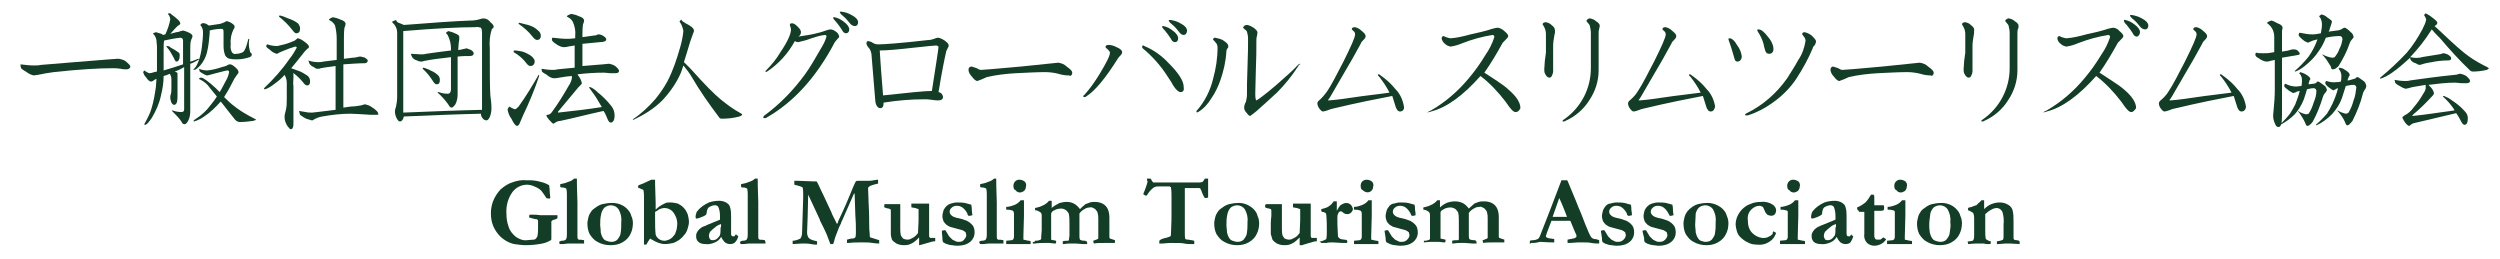 <?xml version="1.0" encoding="utf-8"?>
<!-- Generator: Adobe Illustrator 23.0.1, SVG Export Plug-In . SVG Version: 6.00 Build 0)  -->
<svg version="1.1" xmlns="http://www.w3.org/2000/svg" xmlns:xlink="http://www.w3.org/1999/xlink" x="0px" y="0px"
	 viewBox="0 0 450.7 46.7" style="enable-background:new 0 0 450.7 46.7;" xml:space="preserve">
<style type="text/css">
	.st0{fill:#133D26;}
</style>
<g id="レイヤー_1">
	<g>
		<title>アセット 1</title>
		<g>
			<g id="レイヤー_2-2">
				<path class="st0" d="M6.1,11.8c0.4,0,0.9,0,1.3-0.1c3.4-0.3,7.5-0.6,12.3-1c0.5,0,1-0.1,1.4-0.1c0.1,0,0.2,0,0.4,0
					c0.4,0.1,0.8,0.2,1.1,0.4c0.6,0.5,0.9,0.8,0.9,1s-0.2,0.5-0.7,0.5c-0.3,0-0.7,0-1-0.1c-0.6-0.1-1.1-0.1-1.5-0.1
					c-2.5,0-6,0.2-10.6,0.7c-0.9,0.1-1.9,0.3-2.9,0.5c-0.3,0-0.6,0.1-0.7,0.1c-0.5-0.1-0.9-0.3-1.3-0.6c-0.3-0.2-0.7-0.4-1-0.7
					c-0.1-0.3-0.1-0.5-0.1-0.7C4.5,11.7,5.3,11.8,6.1,11.8z"/>
				<path class="st0" d="M31.8,3.3c0.5,0.4,0.7,0.7,0.7,0.9s-0.1,0.2-0.2,0.3c-0.2,0.1-0.4,0.3-0.6,0.5l-1,1.1l1.1-0.3
					c0.3,0,0.5-0.1,0.8-0.2c0.1,0,0.3-0.1,0.4-0.1c0.4,0.1,0.7,0.2,1.1,0.4c0.4,0.2,0.6,0.4,0.6,0.6s-0.1,0.4-0.2,0.6
					c-0.2,0.5-0.2,1-0.2,1.6v2.4c0.5-0.1,0.9-0.3,1.4-0.5c0.1,0,0.2,0.1,0.2,0.1c-0.5,0.3-1,0.6-1.6,0.8v8.6c0,0.5-0.1,1.1-0.3,1.5
					c-0.2,0.5-0.5,0.8-0.7,0.8c-0.3,0-0.5-0.2-0.6-0.5c-0.4-0.6-0.9-1.1-1.4-1.6C31.1,20.1,31,20,31,20s0-0.1,0.1-0.1l0,0
					c0.5,0.2,1.1,0.3,1.6,0.3c0.3,0,0.5-0.1,0.5-0.5v-7.6c-0.5,0.3-1.1,0.6-1.7,0.8c0.3,0.1,0.5,0.2,0.5,0.3s0,0.2,0,0.4
					c0,0.1,0,0.3,0,0.4v3.5c0,0.9-0.2,1.4-0.6,1.4c-0.2,0-0.3-0.1-0.5-0.4c-0.1-0.3-0.2-0.6-0.2-0.9c0-0.2,0-0.4,0.1-0.6
					c0.1-0.4,0.1-0.8,0.1-1.3v-1.4c0-0.4-0.1-0.7-0.3-1c-0.4,0.2-0.7,0.3-1.1,0.4c0,1.2-0.2,2.4-0.5,3.6c-0.3,1.4-0.9,2.7-1.6,3.9
					c-0.6,0.9-1,1.3-1.2,1.3S26,22.4,26,22.4c0.5-0.9,1-1.8,1.3-2.8c0.4-1.3,0.6-2.5,0.8-3.9c0-0.4,0.1-0.9,0.1-1.5
					c-0.2,0.1-0.4,0.2-0.5,0.3s-0.3,0.2-0.5,0.2s-0.5-0.2-0.9-0.8c-0.3-0.3-0.4-0.6-0.5-0.9c0.1-0.1,0.1-0.2,0.2-0.3
					c0.3,0.2,0.6,0.4,0.9,0.5c0.3,0,0.6-0.1,0.9-0.2c0.2,0,0.3-0.1,0.5-0.1c0-0.7,0-1.6,0-2.4v-2c0-0.5-0.1-0.9-0.1-1.3
					c-0.1-0.4-0.2-0.7-0.5-1c-0.1-0.1-0.1-0.1-0.1-0.2l0.5-0.2c0.3,0.1,0.7,0.2,1,0.3l0.3,0.2l0.4-0.1c0.4-0.8,0.7-1.7,0.9-2.7
					c0-0.2-0.1-0.5-0.2-0.7c-0.1-0.1-0.2-0.2-0.2-0.3s0.1-0.1,0.4-0.1C31.1,2.8,31.5,3,31.8,3.3z M33,11.6V7.3
					c0-0.3-0.2-0.5-0.5-0.5c-1,0.1-1.9,0.3-2.9,0.5c-0.1,0.5-0.1,0.9-0.1,1.4v2c0,0.8,0,1.4,0,2C30.6,12.4,31.8,12,33,11.6L33,11.6z
					 M30.8,8.6c0.4,0.2,0.9,0.5,1.3,0.8c0.2,0.1,0.3,0.3,0.3,0.5c0,0.8-0.2,1.2-0.6,1.2c-0.1,0-0.2-0.1-0.3-0.3
					c-0.2-0.5-0.5-0.9-0.7-1.3c-0.2-0.4-0.5-0.7-0.8-1.1c0-0.1,0-0.1,0.2-0.1C30.4,8.3,30.6,8.4,30.8,8.6L30.8,8.6z M37.4,12.7
					c0.9-0.1,1.7-0.3,2.6-0.6c0.4-0.1,0.8-0.2,1.1-0.4c0.1-0.1,0.3-0.1,0.4-0.1c0.2,0,0.6,0.2,1.1,0.7c0.2,0.2,0.4,0.4,0.4,0.7
					c0,0.2-0.1,0.3-0.2,0.4c-0.2,0.2-0.3,0.5-0.5,0.7c-0.6,1.2-1.2,2.3-1.9,3.4c0.9,0.9,1.4,1.3,1.4,1.3c1.2,1,2.5,1.8,3.9,2.5
					c0.4,0.2,0.5,0.3,0.5,0.3s-0.2,0.1-0.6,0.2C44.8,21.9,44,22,43.2,22c-0.3,0-0.6-0.2-0.8-0.4c0,0-0.9-1.1-2.6-3.3
					c-0.9,1-1.9,2-3,2.7c-0.5,0.4-1.2,0.7-1.8,0.9c0,0-0.1,0-0.1-0.1l0,0c0-0.1,0.1-0.2,0.3-0.3c1.1-0.7,2-1.5,2.8-2.6
					c0.4-0.5,0.8-1,1.1-1.5c-0.4-0.5-0.8-1-1.3-1.6c-0.4-0.6-1-1.1-1.6-1.4c-0.2-0.1-0.3-0.1-0.3-0.2S36,14,36.3,14s1.2,0.6,2.6,1.9
					c0.2,0.2,0.5,0.5,0.7,0.7c0.4-0.6,0.7-1.3,1.1-2c0.3-0.5,0.5-1,0.6-1.6c0-0.2-0.1-0.3-0.3-0.3s-0.9,0.2-2.1,0.5
					c-0.4,0.1-0.8,0.2-1.1,0.3c-0.1,0-0.3,0.1-0.4,0.1c-0.2,0-0.4-0.1-0.6-0.2c-0.2-0.1-0.5-0.3-0.8-0.5c0-0.2-0.1-0.3-0.1-0.5
					C36.3,12.6,36.9,12.7,37.4,12.7L37.4,12.7z M37.5,4.5c0.1,0.1,0.1,0.1,0.2,0.1c0.6-0.1,1.3-0.2,2-0.3C40,4.2,40.3,4.1,40.5,4
					c0.1-0.1,0.2-0.1,0.4-0.2c0.3,0.1,0.6,0.2,0.9,0.4c0.3,0.2,0.5,0.4,0.5,0.6s-0.1,0.4-0.2,0.5C41.7,6.1,41.5,7,41.6,8
					c-0.1,0.5,0,1,0.2,1.4c0.2,0.3,0.5,0.4,0.8,0.3c0.4,0,0.8-0.1,1.2-0.3c0.3-0.2,0.6-0.9,0.9-2.1c0-0.2,0.1-0.3,0.2-0.3
					s0,0.1,0,0.3c-0.1,0.7,0,1.4,0.2,2.1c0.2,0.2,0.3,0.3,0.3,0.4c0,0.3-0.2,0.5-0.7,0.6c-0.7,0.2-1.3,0.3-2,0.3
					c-0.4,0-0.8,0-1.2-0.1c-0.4,0-0.7-0.3-0.9-0.6c-0.2-0.5-0.3-1.1-0.3-1.7V5.7c0-0.3-0.1-0.5-0.3-0.5c-0.7,0-1.5,0.1-2.2,0.3
					c0,0.1,0,0.3,0,0.5c-0.1,1.2-0.2,2.3-0.5,3.5c-0.2,0.8-0.6,1.6-1.2,2.3c-0.5,0.5-0.8,0.8-1.1,0.8c-0.2,0-0.1,0-0.1-0.1
					s0-0.1,0.1-0.1c0.4-0.4,0.6-0.9,0.8-1.4c0.3-0.8,0.5-1.7,0.6-2.6s0.2-1.7,0.2-2.6c0-0.5-0.2-1-0.5-1.3l0.3-0.3
					C36.9,4.1,37.2,4.3,37.5,4.5L37.5,4.5z"/>
				<path class="st0" d="M50,8.3c0.9-0.2,1.8-0.4,2.7-0.8c0.3-0.1,0.5-0.2,0.7-0.4c0.1-0.1,0.2-0.2,0.3-0.2C54.2,7,54.6,7.3,55,7.6
					c0.4,0.3,0.7,0.6,0.7,0.8s-0.1,0.3-0.3,0.4c-0.3,0.3-0.6,0.6-0.8,0.9c-0.8,1-1.5,1.9-2.1,2.6l1.1,0.4c0.7,0.2,1.3,0.6,1.9,1
					c0.3,0.3,0.4,0.6,0.4,1c0,0.5-0.2,0.7-0.5,0.7s-0.5-0.2-0.8-0.6c-0.5-0.6-1.1-1.2-1.8-1.7c0.1,0.1,0.1,0.2,0.1,0.3
					c0,0.2,0,0.5,0,0.7c0,0.5-0.1,1,0,1.4v6.9c0,0.6-0.2,0.9-0.5,0.9c-0.1,0-0.3-0.2-0.6-0.6c-0.3-0.5-0.5-1-0.5-1.6
					c0-0.4,0.1-0.7,0.2-1.1c0.2-0.7,0.2-1.5,0.2-2.3V15c0-0.5-0.1-1-0.4-1.5c-0.5,0.6-1.1,1.1-1.8,1.6c-0.5,0.4-1.1,0.8-1.7,1
					c-0.2,0-0.2-0.1-0.2-0.2c1.7-1.6,3.3-3.4,4.6-5.3c0.5-0.6,0.9-1.3,1.3-2c0-0.1-0.1-0.2-0.3-0.2c-0.7,0.2-1.5,0.5-2.2,0.8
					c-0.2,0.1-0.5,0.2-0.7,0.3c-0.1,0.1-0.3,0.2-0.4,0.2c-0.4-0.1-0.8-0.3-1.1-0.6C48.3,8.7,48,8.5,48,8.4S48,8,48.2,8
					C48.8,8.2,49.4,8.3,50,8.3z M51.9,3.3c0.6,0.2,1.3,0.5,1.8,0.9c0.2,0.2,0.4,0.6,0.4,0.9c0,0.6-0.2,0.9-0.7,0.9
					c-0.2,0-0.4-0.2-0.7-0.6C52,4.5,51.2,3.7,50.3,3c0-0.1,0-0.2,0.2-0.2C51,2.9,51.4,3.1,51.9,3.3z M57.5,11.2c0.3,0,0.5,0,0.8-0.1
					l2.4-0.3V7c0-0.8-0.1-1.6-0.3-2.4c-0.2-0.4-0.5-0.7-0.9-0.9c-0.1-0.1-0.2-0.1-0.2-0.2c0.2-0.2,0.5-0.3,0.7-0.4
					c0.5,0.1,0.9,0.2,1.3,0.4c0.7,0.2,1,0.5,1,0.8c0,0.2-0.1,0.5-0.2,0.7C62,5.7,62,6.5,62,7.2v3.4l1.6-0.2c0.4,0,0.8-0.1,1.2-0.2
					h0.3c0.2,0.1,0.5,0.1,0.7,0.2c0.3,0.2,0.5,0.4,0.5,0.5c0,0.3-0.2,0.5-0.6,0.5c-1,0-2.3,0.1-3.8,0.2v7.8l1.4-0.2
					c0.6,0,1.2-0.1,1.8-0.2c0.2-0.1,0.4-0.1,0.7-0.2c0.4,0.1,0.8,0.2,1.2,0.5c0.8,0.5,1.2,0.9,1.2,1.3c0,0.1-0.2,0.1-0.5,0.1
					s-0.5,0-0.8,0c-1.8-0.1-3-0.2-3.7-0.2c-1.7,0-3.4,0.2-5.1,0.5c-0.6,0.1-1.1,0.3-1.6,0.6c-0.1,0.1-0.2,0.1-0.3,0.1
					c-0.3-0.1-0.7-0.2-1-0.3c-0.4-0.2-0.7-0.4-1.1-0.7C54,20.5,54,20.2,53.9,20l1.2,0.2c0.4,0.1,0.8,0.1,1.2,0.1
					c0.2,0,1.6-0.2,4.2-0.5v-7.9c-1.4,0.2-2.3,0.3-2.7,0.4c-0.1,0.1-0.3,0.1-0.5,0.1c-0.3,0-0.5-0.1-0.7-0.3
					c-0.3-0.1-0.6-0.3-0.8-0.6c-0.1-0.2-0.1-0.4-0.2-0.6C56.4,11.2,57,11.2,57.5,11.2L57.5,11.2z"/>
				<path class="st0" d="M72.1,4.2c0.3,0.1,0.5,0.2,0.7,0.3c5.1-0.4,9.2-0.7,12.1-0.8c0.6,0,1.2-0.1,1.8-0.3c0.6-0.2,1.3,0,1.7,0.6
					C88.8,4.3,89,4.6,89,4.8s-0.1,0.3-0.3,0.4c-0.4,1.1-0.5,2.3-0.4,3.5c0,4.3,0,7.1,0.1,8.5c0.1,0.8,0.2,1.5,0.2,2.3
					c0,0.6-0.1,1.1-0.3,1.6c-0.2,0.4-0.4,0.6-0.6,0.6c-0.3,0-0.6-0.2-0.7-0.4c-0.2-0.2-0.3-0.5-0.3-0.8c-4.5,0.1-9.2,0.3-13.9,0.5
					c-0.1,0.6-0.4,0.9-0.7,0.9c-0.2,0-0.4-0.2-0.6-0.6s-0.3-0.8-0.3-1.2c0-0.3,0.1-0.6,0.2-0.9c0.1-0.5,0.2-1.1,0.2-1.7V5.9
					c0-0.6-0.2-1.1-0.6-1.6c-0.2-0.1-0.3-0.3-0.3-0.4c0.2-0.1,0.4-0.2,0.7-0.3C71.5,4,71.8,4.1,72.1,4.2z M86.9,19.8
					c0-0.2,0-0.5,0-0.8V6c0-0.3,0-0.7-0.2-1c-0.3-0.1-0.7-0.2-1-0.1c-2.7,0-7,0.2-13,0.7v14.7C77.6,20.1,82.3,19.9,86.9,19.8z
					 M75.9,9.8c0.3,0,0.6,0,0.9-0.1c1.3-0.2,2.9-0.4,4.5-0.6V8.7c0-0.8-0.2-1.6-0.6-2.4c-0.2-0.2-0.3-0.3-0.3-0.4l0.4-0.3
					C81.2,5.7,81.6,5.8,82,6c0.5,0.2,0.8,0.4,0.8,0.6c0,0.4,0,0.7-0.1,1.1c0,0.5-0.1,1-0.1,1.3c0.4,0,0.7-0.1,1.1-0.2
					c0.1,0,0.2,0,0.4-0.1c0.3,0.1,0.5,0.2,0.8,0.3c0.3,0.2,0.5,0.4,0.5,0.6c0,0.3-0.2,0.5-0.7,0.5c-0.7,0-1.4,0-2.2,0.1V17
					c0,0.6-0.1,1.2-0.4,1.8c-0.3,0.4-0.5,0.6-0.7,0.6s-0.4-0.2-0.6-0.6c-0.6-0.8-1.2-1.5-1.9-2.1c0-0.1,0-0.1,0.2-0.1
					c0.5,0.2,1.1,0.3,1.6,0.3c0.4,0,0.6-0.3,0.6-0.8v-5.8c-0.5,0.1-1,0.1-1.6,0.2c-1.8,0.2-2.8,0.4-3.3,0.5
					c-0.4,0.2-0.9,0.1-1.2-0.1c-0.4-0.1-0.7-0.3-0.9-0.6c-0.1-0.2-0.2-0.4-0.2-0.6C74.7,9.7,75.3,9.8,75.9,9.8L75.9,9.8z M77.6,12.7
					c0.5,0.2,1,0.5,1.4,0.9c0.2,0.2,0.3,0.5,0.3,0.8c0,0.6-0.2,0.8-0.6,0.8c-0.2,0-0.4-0.2-0.6-0.5c-0.5-0.8-1.1-1.6-1.9-2.3
					c0-0.1,0-0.2,0.2-0.2C76.9,12.4,77.3,12.5,77.6,12.7L77.6,12.7z"/>
				<path class="st0" d="M92.8,19.7c0.2,0,0.4-0.2,0.7-0.5c1.3-1.8,2.5-3.8,3.6-5.7c0.1,0,0.1,0.1,0.1,0.2c-0.8,2.4-1.8,4.8-2.9,7.1
					c-0.2,0.5-0.4,0.9-0.6,1.4c-0.1,0.3-0.3,0.5-0.5,0.5s-0.6-0.4-1-1.3c-0.4-0.5-0.6-1.1-0.7-1.7c0.1-0.2,0.2-0.3,0.3-0.5
					C92.1,19.4,92.5,19.6,92.8,19.7z M94.2,9.3c0.6,0.2,1.2,0.5,1.7,0.9c0.3,0.3,0.5,0.6,0.5,0.8c0,0.6-0.3,0.9-0.8,0.9
					c-0.2,0-0.5-0.2-0.7-0.5c-0.6-0.8-1.4-1.5-2.3-2c0-0.2,0-0.3,0.1-0.3C93.2,9.1,93.7,9.2,94.2,9.3z M95.2,4.5
					c0.7,0.2,1.3,0.5,1.8,1c0.3,0.2,0.5,0.6,0.5,0.9c0,0.5-0.2,0.8-0.7,0.8c-0.2,0-0.5-0.2-0.8-0.6c-0.7-0.9-1.5-1.6-2.5-2.3
					c0-0.1,0-0.2,0.1-0.2C94.1,4.2,94.7,4.4,95.2,4.5L95.2,4.5z M102.2,7c0.2,0,0.7,0,1.5-0.1V6.4c0.1-0.8-0.1-1.7-0.4-2.4
					c-0.2-0.4-0.5-0.7-0.9-0.9c-0.2-0.1-0.2-0.1-0.2-0.2c0.2-0.2,0.5-0.3,0.8-0.4c0.5,0.1,0.9,0.2,1.3,0.4c0.7,0.2,1,0.5,1,0.8
					c0,0.2-0.1,0.5-0.2,0.7C105,5.1,105,5.9,105,6.6v0.1l2.1-0.3c0.2,0,0.3,0,0.5-0.1c0.1-0.1,0.2-0.1,0.3-0.1
					c0.3,0,0.6,0.1,0.9,0.3s0.5,0.4,0.5,0.6c0,0.3-0.4,0.5-1.2,0.5c-1.2,0.1-2.2,0.2-3.1,0.3v4c1.1-0.1,2.4-0.2,3.7-0.3
					c0.3,0,0.7-0.1,1-0.1h0.2c0.4,0.1,0.7,0.2,1,0.4c0.5,0.4,0.7,0.7,0.7,0.9s-0.2,0.4-0.6,0.4c-0.3,0-0.6,0-0.8,0
					c-0.5,0-0.9-0.1-1.3-0.1c-1.6,0-3.2,0.1-4.8,0.3c0.1,0.1,0.1,0.2,0.2,0.3c0.3,0.4,0.5,0.8,0.6,1.3c0,0.1-0.1,0.2-0.2,0.3
					c-0.3,0.3-0.6,0.6-0.9,1l-3,3.6c-0.1,0.1-0.2,0.2-0.2,0.3v0.1c2.8-0.3,5.4-0.6,7.9-1c-0.2-0.3-0.4-0.7-0.6-1
					c-0.5-0.9-1.1-1.7-1.7-2.5c0-0.1,0-0.1,0.2-0.1c0.5,0.2,0.9,0.5,1.3,0.9c0.9,0.7,1.8,1.6,2.5,2.5c0.4,0.5,0.6,1.1,0.6,1.7
					c0,0.9-0.3,1.3-0.7,1.3c-0.2,0-0.4-0.2-0.6-0.7s-0.4-1-0.7-1.4c-2.8,0.6-5.4,1.3-7.8,1.8c-0.3,0-0.6,0.1-0.9,0.3
					c-0.1,0.1-0.2,0.1-0.3,0.2c-0.2,0-0.4-0.3-0.8-0.7c-0.2-0.2-0.4-0.5-0.5-0.8c0-0.1,0.1-0.1,0.2-0.1c0.3,0,0.6-0.2,0.8-0.5
					c1.1-1.5,2.1-3.1,3-4.7c0.3-0.4,0.5-0.9,0.6-1.4c0-0.1,0-0.3,0-0.4l-1,0.1c-0.6,0.1-1.2,0.2-1.9,0.3c-0.2,0-0.3,0-0.5,0
					c-0.4-0.1-0.8-0.3-1.1-0.6c-0.3-0.2-0.6-0.3-0.9-0.6c0-0.3-0.1-0.5-0.1-0.5c0.7,0.1,1.3,0.2,2,0.2c0.3,0,0.6,0,0.9-0.1l3.1-0.3
					v-4c-0.4,0.1-0.8,0.1-1.2,0.2c-0.3,0.1-0.6,0.1-0.9,0.1c-0.5-0.1-0.9-0.3-1.3-0.6c-0.5-0.3-0.7-0.6-0.7-0.7c0-0.3,0-0.4,0.2-0.4
					C100.6,6.9,101.4,7,102.2,7L102.2,7z"/>
				<path class="st0" d="M123.6,4.2c1,0.5,1.5,0.9,1.5,1.3c0,0.2,0,0.3-0.1,0.4c-0.2,0.6-0.4,1.1-0.6,1.7c-0.4,1.4-0.8,2.6-1.1,3.6
					c0.3,0.3,0.7,0.7,1.3,1.3c2.4,2.7,4.2,4.5,5.3,5.4s2.3,1.8,3.6,2.5c0.2,0.1,0.3,0.2,0.3,0.2c0,0.2-0.2,0.3-0.5,0.4
					c-1.1,0.3-2.1,0.4-3.2,0.4c-0.2,0-0.4-0.1-0.5-0.3c-1.8-2.4-3.5-4.8-5-7.4c-0.5-0.8-1-1.4-1.4-1.9c-0.1,0.4-0.3,0.8-0.4,1.2
					c-0.8,1.9-2,3.6-3.4,5.1c-1.5,1.5-3.3,2.6-5.2,3.5c-0.1,0-0.1,0-0.1-0.1c1.5-1,2.9-2.3,4.1-3.7c0.8-1,1.5-2,2.1-3.1
					c1-1.9,1.7-4,2.3-6.1c0.3-1,0.5-2,0.6-3c-0.1-0.6-0.3-1.2-0.7-1.7c0.1-0.1,0.2-0.3,0.3-0.4C122.9,3.8,123.3,4,123.6,4.2z"/>
				<path class="st0" d="M151,7c-0.2,0.2-0.3,0.4-0.5,0.6c-3.3,6.3-7.4,10.8-12.3,13.6c-0.1,0.1-0.2,0.1-0.4,0.1
					c-0.1,0-0.2,0-0.2-0.1s0.1-0.2,0.1-0.3c2.9-2.1,5.4-4.7,7.5-7.6c0.8-1.1,1.8-2.8,3-4.9c0.3-0.5,0.6-1.1,0.8-1.8
					c0-0.2-0.1-0.3-0.3-0.3c-0.9,0.1-1.8,0.4-2.7,0.7c-0.7,0.3-1.4,0.4-2.1,0.6c-0.2,0-0.5-0.1-0.6-0.2c-1.2,2.2-2.9,4.1-5,5.5
					c-0.2,0.1-0.3,0.1-0.3,0s0-0.1,0.1-0.2c1-1,1.9-2.1,2.6-3.3c1.3-1.9,1.9-3.3,1.9-4.1c0-0.2-0.1-0.4-0.1-0.5
					c-0.1-0.1-0.1-0.3-0.1-0.4s0.1-0.2,0.4-0.2s0.6,0.2,1,0.6s0.6,0.7,0.6,1s-0.2,0.7-0.5,0.8c1.4-0.2,2.7-0.4,4.1-0.8
					c0.3-0.1,0.6-0.2,0.9-0.3c0.3-0.1,0.6-0.2,0.8-0.2c0.4,0,0.7,0.2,1,0.4s0.5,0.5,0.6,0.9C151.3,6.7,151.1,6.9,151,7z M152.5,6
					c-0.3,0-0.6-0.3-0.7-0.6c-0.3-0.5-0.7-1-1.1-1.5c-0.4-0.4-0.5-0.6-0.5-0.7s0.1-0.1,0.2-0.1c0.6,0.1,1.2,0.4,1.7,0.8
					c0.7,0.5,1,1,1,1.4S152.9,6,152.5,6L152.5,6z M154.1,4.7c-0.3,0-0.6-0.2-0.8-0.4c-0.4-0.5-0.8-1-1.3-1.4
					c-0.4-0.3-0.6-0.6-0.6-0.7s0.1-0.1,0.3-0.1c0.7,0.1,1.3,0.3,1.8,0.6c0.8,0.4,1.2,0.9,1.2,1.3S154.5,4.7,154.1,4.7L154.1,4.7z"/>
				<path class="st0" d="M170.9,8.6c-0.1,0.2-0.2,0.4-0.3,0.6c-0.3,1.3-0.8,3.7-1.4,7.4c0.5,0.1,0.8,0.5,0.8,0.9s-0.3,0.6-0.9,0.6
					c-0.1,0-0.5,0-1.1-0.1s-1-0.1-1.3-0.1c-2.5,0-4.9,0.2-7.4,0.6c0,0.7-0.2,1-0.6,1s-0.8-0.4-0.9-1.3l-0.7-8.5
					c-0.1-0.4-0.2-0.8-0.5-1.1c-0.2-0.2-0.3-0.4-0.4-0.7c0-0.3,0.1-0.5,0.3-0.5c0.3,0.1,0.6,0.1,0.8,0.3c0.3,0.2,0.7,0.3,1,0.3
					c1,0,4-0.2,9.2-0.8c0.3,0,0.6-0.1,0.9-0.2c0.2-0.1,0.5-0.2,0.8-0.2c0.4,0.1,0.8,0.3,1.1,0.5c0.5,0.4,0.7,0.6,0.7,0.8
					C171.1,8.2,171,8.4,170.9,8.6z M168.8,8.2c-0.1,0-1.5,0.1-4.1,0.4s-4.8,0.5-6.1,0.5c0.1,1.8,0.3,4.5,0.6,8.1
					c4.6-0.5,7.5-0.8,8.8-0.8c0.8-5.1,1.2-7.7,1.2-8C169.1,8.3,168.9,8.2,168.8,8.2C168.8,8.2,168.7,8.2,168.8,8.2L168.8,8.2z"/>
				<path class="st0" d="M192.7,13.6c-0.6,0-1.3-0.1-1.9-0.3c-0.8-0.2-1.6-0.3-2.4-0.3c-1.4,0-3.2,0.1-5.3,0.2
					c-1.7,0.1-3.5,0.3-5.2,0.7l-0.9,0.4c-0.3,0.1-0.5,0.2-0.8,0.3c-0.3,0-0.6-0.3-1-0.8c-0.3-0.3-0.6-0.8-0.6-1.2s0.2-0.6,0.6-0.6
					c0.3,0.1,0.6,0.2,0.9,0.3c0.3,0.2,0.5,0.3,0.8,0.3s2.7-0.2,7.1-0.6l6.8-0.7c0.6,0.1,1.1,0.3,1.5,0.7c0.7,0.5,1,0.8,1,1.1
					s-0.1,0.5-0.4,0.6C192.8,13.6,192.8,13.6,192.7,13.6z"/>
				<path class="st0" d="M202,10c-0.2,0.2-0.4,0.4-0.5,0.6c-2.2,3.5-4.1,5.8-5.7,6.8c-0.1,0.1-0.2,0.1-0.3,0.1s-0.2,0-0.2-0.1
					s0-0.2,0.2-0.3c1-1.1,1.9-2.4,2.7-3.7c1.2-2,1.9-3.3,1.9-3.9c0-0.2-0.2-0.4-0.4-0.6c-0.1-0.1-0.3-0.2-0.4-0.4
					c0-0.3,0.2-0.4,0.6-0.4c0.5,0,1,0.2,1.4,0.4c0.7,0.3,1,0.6,1,0.9C202.3,9.6,202.2,9.8,202,10z M212.8,16.6
					c-0.3,0-0.8-0.4-1.3-1.2c-0.2-0.4-0.5-0.9-1-1.6c-1.2-1.9-2.7-3.6-4.5-5.1c-0.1-0.1-0.1-0.2-0.1-0.3s0.1-0.2,0.2-0.2
					c0.1,0,0.1,0,0.2,0.1c1.7,0.7,3.2,1.8,4.4,3.1c1.8,1.8,2.7,3.2,2.7,4.3C213.5,16.3,213.3,16.6,212.8,16.6L212.8,16.6z
					 M211.8,7.6c-0.3,0-0.6-0.3-0.7-0.6c-0.3-0.5-0.7-1-1.1-1.5c-0.4-0.4-0.5-0.6-0.5-0.7s0.1-0.1,0.2-0.1c0.6,0.1,1.2,0.4,1.7,0.8
					c0.7,0.5,1,1,1,1.4S212.2,7.6,211.8,7.6L211.8,7.6z M213.4,6.3c-0.3,0-0.6-0.2-0.8-0.5c-0.4-0.5-0.8-1-1.3-1.4
					c-0.4-0.3-0.6-0.6-0.6-0.7s0.1-0.1,0.3-0.1c0.7,0.1,1.3,0.3,1.8,0.6c0.8,0.4,1.2,0.9,1.2,1.3S213.8,6.3,213.4,6.3L213.4,6.3z"/>
				<path class="st0" d="M221.3,8.7c-0.1,0.2-0.2,0.3-0.2,0.5c-0.1,1.8-0.5,3.6-1.1,5.3c-0.4,1.1-0.9,2.2-1.6,3.2
					c-0.6,1-1.4,1.9-2.4,2.5c-0.2,0.1-0.3,0.1-0.3-0.1c0-0.1,0-0.2,0.1-0.2c1.4-1.6,2.4-3.6,2.9-5.7c0.5-1.8,0.8-3.7,0.8-5.6
					c0-0.4-0.1-0.7-0.4-1c-0.1-0.1-0.2-0.3-0.4-0.4c0-0.3,0.1-0.4,0.4-0.4c0.4,0.1,0.9,0.2,1.3,0.4c0.6,0.4,1,0.7,1,1
					C221.5,8.5,221.4,8.6,221.3,8.7z M234,12c-1.1,1.7-2.4,3.3-3.8,4.7c-0.7,0.6-1.7,1.6-3.2,2.9c-0.5,0.5-1.1,0.9-1.6,1.3
					c-0.2,0-0.4-0.2-0.7-0.6c-0.2-0.2-0.4-0.5-0.4-0.9c0-0.3,0.1-0.7,0.3-1c0.1-0.4,0.2-0.9,0.2-1.3c0-1.1,0-2.8,0.1-5.1
					s0.1-4,0.1-5.1c0-0.4-0.1-0.8-0.2-1.2c-0.1-0.2-0.2-0.3-0.4-0.4c-0.2-0.2-0.3-0.3-0.3-0.3s0.1-0.3,0.3-0.4s0.3-0.1,0.5-0.1
					c0.4,0.1,0.8,0.3,1.1,0.5c0.5,0.4,0.7,0.6,0.7,0.9c0,0.2-0.1,0.4-0.1,0.6c-0.1,0.3-0.1,0.6-0.1,0.9c0,1.4,0,3.2-0.1,5.4
					l-0.1,4.1c0,0.8,0.1,1.2,0.2,1.2s1.4-0.9,3.5-2.7c1.8-1.6,3.1-2.7,3.8-3.5c0.2-0.2,0.4-0.4,0.5-0.4s0.1,0,0.1,0.1
					C234.2,11.6,234.1,11.8,234,12L234,12z"/>
				<path class="st0" d="M252.4,20.1c-0.4,0-0.7-0.4-0.9-1.2c-0.1-0.3-0.3-0.9-0.5-1.6c-2.6,0.5-6.2,1.2-10.8,2.3
					c-0.1,0-0.4,0.1-0.9,0.3c-0.3,0.1-0.6,0.2-0.8,0.2s-0.4-0.2-0.7-0.6c-0.2-0.3-0.3-0.6-0.3-0.9c0-0.2,0.1-0.3,0.2-0.4
					c0.6-0.5,1.1-1.1,1.6-1.8c0.8-1.2,1.7-3,2.9-5.3c1.4-2.8,2.1-4.4,2.1-4.9c0-0.2-0.1-0.5-0.3-0.6c-0.1-0.1-0.2-0.2-0.3-0.3
					c0-0.3,0.2-0.4,0.6-0.4c0.4,0.1,0.8,0.3,1.1,0.6c0.5,0.4,0.8,0.7,0.8,1S246,7,245.8,7.2s-0.4,0.4-0.5,0.7
					c-0.9,1.7-2,3.6-3.3,5.8l-1.8,3.1c-0.5,0.9-0.8,1.3-0.8,1.2c0,0.1,0.1,0.1,0.2,0.1s1.5-0.1,4.1-0.5s4.8-0.6,6.8-0.9
					c-0.5-1-1.1-1.9-1.8-2.8c-0.2-0.2-0.3-0.3-0.3-0.4s0-0.1,0.1-0.1c0.2,0,0.3,0.1,0.4,0.2c1,0.7,1.9,1.5,2.7,2.5
					c0.8,0.8,1.3,1.9,1.5,3.1C253.2,19.7,252.9,20.1,252.4,20.1z"/>
				<path class="st0" d="M273.2,20.2c-0.3,0-0.6-0.3-1-0.8c-0.2-0.2-0.4-0.6-0.8-1.1c-1.3-1.7-2.8-3.3-4.5-4.6
					c-3.1,3.5-6.1,5.7-8.9,6.4c-0.2,0.1-0.5,0.1-0.7,0.2l0,0c0,0,0.2-0.2,0.7-0.4c2.6-1.5,4.9-3.5,6.8-5.8c1.1-1.3,2.1-2.7,3-4.2
					c0.7-1,1.2-2,1.6-3.2c0-0.2-0.1-0.4-0.3-0.4c-1.9,0.3-3.7,0.8-5.5,1.5c-0.7,0.3-1.4,0.5-2.1,0.6c-0.4-0.1-0.7-0.2-1-0.5
					c-0.3-0.2-0.5-0.6-0.6-0.9c0-0.3,0.1-0.5,0.4-0.5c0,0,0.1,0.1,0.4,0.2s0.6,0.2,0.9,0.2c1.2-0.1,2.4-0.4,3.5-0.7
					c1.4-0.3,2.7-0.6,3.9-1c0.4-0.1,0.7-0.2,1.1-0.2c0.4,0.1,0.8,0.3,1.1,0.6c0.5,0.4,0.7,0.7,0.7,0.9s-0.2,0.4-0.5,0.7
					s-0.6,0.6-0.6,0.7c-1,1.8-2,3.5-3.2,5.2l2.3,1.5c0.7,0.5,1.5,1,2.1,1.6c1.4,1.2,2.1,2.3,2.1,3.3
					C273.9,19.9,273.7,20.2,273.2,20.2z"/>
				<path class="st0" d="M280.2,6.5c-0.1,0.6-0.2,1.2-0.2,1.8v4.6c0,0.2-0.1,0.5-0.2,0.7c-0.1,0.3-0.3,0.4-0.5,0.4s-0.5-0.2-0.7-0.6
					c-0.2-0.3-0.2-0.6-0.2-0.9c0-0.5,0.1-1,0.1-1.5c0.1-0.5,0.1-1,0.2-1.5V6.2c0-0.5-0.1-0.9-0.3-1.3c-0.2-0.4-0.3-0.5-0.3-0.5
					c0-0.2,0.2-0.4,0.6-0.4c0.4,0.1,0.7,0.2,1,0.5c0.4,0.3,0.6,0.6,0.6,0.8C280.4,5.7,280.3,6.1,280.2,6.5z M288.3,5.2
					c-0.1,0.3-0.1,0.6-0.1,0.9v6.6c0,1.9-0.6,3.8-1.7,5.4c-1,1.6-2.5,2.9-4.3,3.7c-0.1,0.1-0.3,0.1-0.4,0.1s-0.1,0-0.1-0.1
					s0.1-0.2,0.3-0.3c3-2.1,4.8-5.5,4.8-9.2V5.9c0-0.4-0.1-0.9-0.2-1.3c0-0.1-0.3-0.4-0.6-0.8c0-0.1,0.1-0.3,0.2-0.3
					c0.1-0.1,0.3-0.2,0.4-0.2c0.4,0.1,0.8,0.2,1.1,0.5c0.5,0.3,0.7,0.6,0.7,0.8C288.4,4.9,288.3,5.1,288.3,5.2L288.3,5.2z"/>
				<path class="st0" d="M308.4,20.1c-0.4,0-0.7-0.4-0.9-1.2c-0.1-0.3-0.3-0.9-0.5-1.6c-2.6,0.5-6.2,1.2-10.8,2.3
					c-0.1,0-0.4,0.1-0.9,0.3c-0.3,0.1-0.6,0.2-0.8,0.2c-0.2,0-0.4-0.2-0.7-0.6c-0.2-0.3-0.3-0.6-0.3-0.9c0-0.1,0.1-0.3,0.2-0.4
					c0.6-0.5,1.2-1.1,1.6-1.8c0.8-1.2,1.7-3,2.9-5.3c1.4-2.8,2.1-4.4,2.1-4.9c0-0.2-0.1-0.5-0.3-0.6c-0.1-0.1-0.2-0.2-0.3-0.3
					c0-0.3,0.2-0.4,0.6-0.4c0.4,0.1,0.8,0.3,1.1,0.6c0.5,0.4,0.8,0.7,0.8,1S302,7,301.8,7.2s-0.4,0.4-0.5,0.7
					c-0.9,1.7-2,3.6-3.3,5.8l-1.8,3.1c-0.5,0.9-0.8,1.3-0.8,1.2c0,0.1,0.1,0.1,0.2,0.1s1.5-0.1,4.1-0.5s4.8-0.6,6.9-0.9
					c-0.5-1-1.1-1.9-1.8-2.8c-0.2-0.2-0.3-0.3-0.3-0.4s0-0.1,0.1-0.1c0.2,0,0.3,0.1,0.4,0.2c1,0.7,1.9,1.5,2.7,2.5
					c0.8,0.8,1.3,1.9,1.5,3.1C309.1,19.7,308.9,20.1,308.4,20.1z"/>
				<path class="st0" d="M313.8,10.8c-0.1,0.2-0.4,0.3-0.6,0.3s-0.4-0.1-0.5-0.5c-0.2-0.7-0.5-1.8-1-3.2c0-0.1-0.1-0.2-0.1-0.3
					s0-0.2,0.2-0.2c0.4,0,0.9,0.4,1.4,1.3c0.4,0.5,0.7,1.2,0.8,1.9C314,10.3,314,10.6,313.8,10.8z M327.1,8.2
					c-0.1,0.1-0.3,0.3-0.3,0.5c-0.8,1.9-1.8,3.7-2.9,5.4s-2.6,3.2-4.3,4.4c-1.4,1-2.9,1.8-4.5,2.3c-0.1,0-0.2,0-0.3,0
					c-0.1,0-0.2,0-0.2-0.1s0.1-0.2,0.3-0.3c2.9-1.4,5.4-3.6,7.3-6.3c0.6-1,1.3-2,2-3.3c0.7-1,1.1-2.2,1.3-3.4c0-0.3-0.1-0.6-0.3-0.8
					c-0.1-0.1-0.2-0.3-0.3-0.4c0-0.2,0.1-0.4,0.4-0.4c0.5,0.1,0.9,0.3,1.3,0.6c0.5,0.5,0.8,0.8,0.8,1.1C327.3,7.8,327.3,8,327.1,8.2
					z M318.9,9.7c-0.3,0-0.6-0.2-0.7-0.7c-0.1-0.3-0.2-0.7-0.3-1.2c-0.2-0.7-0.6-1.5-1-2.1c0-0.1-0.1-0.1-0.1-0.2s0-0.2,0.2-0.2
					c0.5,0,1,0.4,1.7,1.3c0.5,0.6,0.9,1.2,1,2C319.8,9.3,319.5,9.7,318.9,9.7L318.9,9.7z"/>
				<path class="st0" d="M348.1,13.6c-0.6,0-1.3-0.1-1.9-0.3c-0.8-0.2-1.6-0.3-2.4-0.3c-1.4,0-3.2,0.1-5.3,0.2
					c-1.7,0.1-3.5,0.3-5.2,0.7l-0.9,0.4c-0.3,0.1-0.5,0.2-0.8,0.3c-0.3,0-0.6-0.3-1-0.8c-0.3-0.3-0.6-0.8-0.6-1.2s0.2-0.6,0.5-0.6
					c0.3,0.1,0.6,0.2,0.9,0.3c0.3,0.2,0.5,0.3,0.8,0.3s2.7-0.2,7.1-0.6l6.8-0.7c0.6,0.1,1.1,0.3,1.5,0.7c0.7,0.5,1,0.8,1,1.1
					s-0.1,0.5-0.4,0.6C348.2,13.6,348.1,13.6,348.1,13.6z"/>
				<path class="st0" d="M355.8,6.5c-0.1,0.6-0.2,1.2-0.2,1.8v4.6c0,0.2-0.1,0.5-0.2,0.7c-0.1,0.3-0.3,0.4-0.5,0.4s-0.5-0.2-0.7-0.6
					c-0.2-0.3-0.2-0.6-0.2-0.9c0-0.5,0.1-1,0.1-1.5c0.1-0.5,0.1-1,0.2-1.5V6.2c0-0.5-0.1-0.9-0.3-1.3c-0.2-0.4-0.3-0.5-0.3-0.5
					c0-0.2,0.2-0.4,0.6-0.4c0.4,0.1,0.7,0.2,1,0.5c0.4,0.3,0.6,0.6,0.6,0.8C355.9,5.7,355.9,6.1,355.8,6.5z M363.8,5.2
					c-0.1,0.3-0.1,0.6-0.1,0.9v6.6c0,1.9-0.6,3.8-1.7,5.4c-1,1.6-2.5,2.9-4.3,3.7c-0.1,0.1-0.3,0.1-0.4,0.1s-0.1,0-0.1-0.1
					s0.1-0.2,0.3-0.3c3-2.1,4.8-5.5,4.8-9.2V5.9c0-0.4-0.1-0.9-0.2-1.3c0-0.1-0.3-0.4-0.6-0.8c0-0.1,0.1-0.3,0.2-0.3
					c0.1-0.1,0.3-0.2,0.4-0.2c0.4,0.1,0.8,0.2,1.1,0.5c0.5,0.3,0.7,0.6,0.7,0.8C363.9,4.9,363.9,5.1,363.8,5.2L363.8,5.2z"/>
				<path class="st0" d="M384.2,20.2c-0.3,0-0.6-0.3-1-0.8c-0.2-0.2-0.4-0.6-0.8-1.1c-1.3-1.7-2.8-3.3-4.5-4.6
					c-3.1,3.5-6.1,5.7-8.9,6.4c-0.2,0.1-0.5,0.1-0.7,0.2l0,0c0,0,0.2-0.2,0.7-0.4c2.6-1.5,4.9-3.5,6.8-5.8c1.1-1.3,2.1-2.7,3-4.2
					c0.7-1,1.2-2,1.6-3.2c0-0.2-0.1-0.4-0.3-0.4c-1.9,0.3-3.7,0.8-5.5,1.5c-0.7,0.3-1.4,0.5-2.1,0.6c-0.4-0.1-0.7-0.2-1-0.5
					c-0.3-0.2-0.5-0.5-0.6-0.9c0-0.3,0.1-0.5,0.4-0.5c0,0,0.1,0.1,0.4,0.2s0.6,0.2,0.9,0.2c1.2-0.1,2.4-0.4,3.5-0.7
					c1.4-0.3,2.7-0.6,3.9-1c0.4-0.1,0.7-0.2,1.1-0.2c0.4,0.1,0.8,0.3,1,0.6c0.5,0.4,0.7,0.7,0.7,0.9s-0.2,0.4-0.5,0.7
					s-0.6,0.6-0.6,0.7c-1,1.8-2,3.5-3.2,5.2l2.3,1.5c0.8,0.5,1.5,1,2.2,1.6c1.4,1.2,2.1,2.3,2.1,3.3
					C384.8,19.9,384.6,20.2,384.2,20.2z M385.2,6.6c-0.3,0-0.6-0.3-0.7-0.6c-0.3-0.5-0.7-1-1.1-1.5c-0.4-0.4-0.5-0.6-0.5-0.8
					s0.1-0.1,0.2-0.1c0.6,0.1,1.2,0.4,1.7,0.8c0.7,0.5,1,1,1,1.4S385.5,6.6,385.2,6.6L385.2,6.6z M386.7,5.3c-0.3,0-0.6-0.2-0.8-0.4
					c-0.4-0.5-0.8-1-1.3-1.4c-0.4-0.3-0.6-0.6-0.6-0.7s0.1-0.1,0.3-0.1c0.6,0.1,1.3,0.3,1.8,0.6c0.8,0.4,1.2,0.9,1.2,1.3
					S387.1,5.3,386.7,5.3z"/>
				<path class="st0" d="M404.1,20.1c-0.4,0-0.7-0.4-0.9-1.2c-0.1-0.3-0.3-0.9-0.5-1.6c-2.6,0.5-6.2,1.2-10.8,2.3
					c-0.1,0-0.4,0.1-0.9,0.3c-0.3,0.1-0.6,0.2-0.8,0.2c-0.2,0-0.4-0.2-0.7-0.6c-0.2-0.3-0.3-0.6-0.3-0.9c0-0.1,0.1-0.3,0.2-0.4
					c0.6-0.5,1.2-1.1,1.6-1.8c0.8-1.2,1.7-3,2.9-5.3c1.4-2.8,2.1-4.4,2.1-4.9c0-0.2-0.1-0.5-0.3-0.6c-0.1-0.1-0.2-0.2-0.3-0.3
					c0-0.3,0.2-0.4,0.6-0.4c0.4,0.1,0.8,0.3,1.1,0.6c0.5,0.4,0.8,0.7,0.8,1s-0.2,0.5-0.4,0.7c-0.2,0.2-0.4,0.4-0.5,0.7
					c-0.9,1.7-2,3.6-3.3,5.8l-1.8,3.1c-0.5,0.9-0.8,1.3-0.8,1.2c0,0.1,0.1,0.1,0.2,0.1s1.5-0.1,4.1-0.5s4.8-0.6,6.9-0.9
					c-0.5-1-1.1-1.9-1.8-2.8c-0.2-0.2-0.3-0.3-0.3-0.4s0-0.1,0.1-0.1c0.2,0,0.3,0.1,0.4,0.2c1,0.7,1.9,1.5,2.7,2.5
					c0.8,0.8,1.3,1.9,1.5,3.1C404.9,19.7,404.6,20.1,404.1,20.1z"/>
				<path class="st0" d="M408,9.6c0.5,0,1,0,1.4-0.1l0.6-0.1V6.7c0-0.9-0.3-1.7-1-2.3c-0.2-0.1-0.3-0.3-0.3-0.3
					c0.2-0.2,0.5-0.3,0.8-0.4c0.4,0.1,0.7,0.3,1.1,0.5c0.6,0.2,0.9,0.5,0.9,0.8c0,0.2-0.1,0.4-0.1,0.6c0,0.6,0,1.3,0,2v1.7
					c0.8-0.1,1.2-0.2,1.5-0.3c0.2-0.1,0.5-0.1,0.7-0.1s0.5,0.1,0.6,0.2c0.2,0.2,0.4,0.4,0.4,0.6s-0.3,0.2-0.8,0.3l-2.4,0.4v10.5
					c0,1.3-0.2,2-0.6,2s-0.5-0.2-0.7-0.7c-0.2-0.4-0.3-0.9-0.3-1.4c0-0.4,0.1-0.8,0.1-1.1c0.1-1.1,0.2-2.3,0.2-3.4v-5.5
					c-0.3,0.1-0.6,0.1-0.9,0.2c-0.2,0.1-0.4,0.1-0.7,0.1c-0.5-0.1-0.9-0.3-1.3-0.6c-0.4-0.2-0.6-0.4-0.6-0.6s0-0.4,0.2-0.4
					C407.1,9.6,407.5,9.6,408,9.6z M414,15.6c0.3,0,0.6-0.1,0.9-0.1c0.1-0.4,0.1-0.7,0.1-1.1c0-0.5-0.2-0.9-0.5-1.2l0.2-0.2
					c0.3,0.1,0.6,0.2,0.8,0.3c0.7,0.4,1,0.7,1,0.9c0,0.1,0,0.2-0.1,0.2c-0.1,0.3-0.2,0.5-0.2,0.8l0.8-0.1c0.3,0,0.5-0.1,0.7-0.3
					c0-0.1,0.1-0.1,0.2-0.1c0.2,0,0.5,0.3,1.1,0.7c0.3,0.2,0.4,0.5,0.5,0.8c0,0.1-0.1,0.3-0.2,0.4c-0.2,0.2-0.4,0.5-0.5,0.8
					c-0.5,1.6-1.1,3.2-1.9,4.6c-0.4,0.5-0.7,0.7-0.9,0.7s-0.3-0.2-0.4-0.5c-0.3-0.7-0.7-1.3-1.1-1.9c-0.1-0.1-0.2-0.2-0.2-0.2V20
					c0.4,0.3,0.9,0.5,1.4,0.6c0.2,0,0.3,0,0.5-0.1c0.4-0.6,0.7-1.3,0.9-2c0.3-0.7,0.5-1.4,0.5-2.1c0-0.2-0.1-0.4-0.4-0.5h-0.1
					c-0.4,0-0.8,0.1-1.2,0.2c-0.2,0.7-0.4,1.4-0.6,1.9c-0.4,1-0.9,1.8-1.6,2.6c-0.7,0.7-1.5,1.3-2.4,1.8c0,0-0.1,0-0.1-0.1l0,0
					c0.6-0.6,1.2-1.2,1.7-1.9c0.3-0.5,0.6-1,0.9-1.6c0.3-0.8,0.6-1.6,0.8-2.4l-0.5,0.1c-0.1,0.1-0.3,0.2-0.5,0.2l-0.1,0.1
					c-0.3-0.1-0.6-0.3-0.9-0.5c-0.5-0.4-0.8-0.6-0.8-0.8s0.1-0.4,0.2-0.4C412.8,15.5,413.4,15.6,414,15.6L414,15.6z M416.9,6.2
					c0.5,0,1-0.1,1.5-0.2c0.1-0.5,0.2-1.1,0.2-1.6c0-0.4-0.1-0.8-0.3-1.2c-0.1-0.1-0.2-0.2-0.2-0.3c0.1-0.1,0.3-0.2,0.4-0.3
					c0.4,0.1,0.7,0.2,1,0.5c0.6,0.4,0.9,0.6,0.9,0.8s-0.1,0.3-0.1,0.4c-0.1,0.3-0.2,0.6-0.3,0.9c0,0.2-0.1,0.3-0.2,0.5
					c0.5-0.1,1-0.1,1.5-0.2c0.4,0,0.8-0.2,1.1-0.4c0.1-0.1,0.2-0.1,0.3-0.1c0.2,0,0.6,0.3,1.1,0.8c0.3,0.2,0.5,0.6,0.5,0.9
					c0,0.1-0.1,0.2-0.2,0.3c-0.2,0.2-0.4,0.5-0.5,0.8c-0.5,1.5-1.2,2.8-2,4.1c-0.4,0.4-0.7,0.6-1,0.6s-0.3-0.1-0.4-0.5
					c-0.4-0.7-0.8-1.3-1.3-1.9c-0.1-0.1-0.2-0.2-0.2-0.2V9.8c0.5,0.3,1.1,0.5,1.7,0.6c0.2,0,0.3,0,0.5-0.1c0.4-0.5,0.7-1,0.9-1.6
					c0.3-0.5,0.4-1.1,0.5-1.6c0-0.4-0.2-0.6-0.5-0.6c-0.8,0-1.6,0.1-2.5,0.3c-0.3,0.8-0.7,1.6-1.2,2.3c-0.7,1.1-1.6,2-2.6,2.8
					c-0.5,0.4-1.1,0.8-1.7,1c-0.1,0-0.1,0-0.1-0.1c0.9-0.8,1.7-1.6,2.5-2.6c0.7-1,1.2-2,1.6-3.1c-0.3,0.1-0.5,0.1-0.8,0.2
					c-0.2,0.1-0.5,0.2-0.7,0.3c-0.1,0-0.1,0.1-0.2,0.1c-0.3-0.1-0.7-0.3-0.9-0.5c-0.5-0.4-0.8-0.7-0.8-0.9s0.1-0.4,0.2-0.4
					C415.6,6.1,416.2,6.2,416.9,6.2L416.9,6.2z M421.3,14.8c0.2,0,0.5,0,0.7-0.1c0.1-0.3,0.1-0.7,0.1-1.1c0-0.4-0.2-0.9-0.5-1.2
					c0.1-0.1,0.1-0.1,0.2-0.2c0.3,0.1,0.6,0.1,0.8,0.3c0.7,0.4,1,0.7,1,1c0,0.1,0,0.2-0.1,0.2c-0.1,0.2-0.2,0.5-0.3,0.8
					c0.3,0,0.6-0.1,0.9-0.2c0.3-0.1,0.5-0.1,0.7-0.3c0-0.1,0.1-0.1,0.2-0.1c0.2,0,0.5,0.3,1.1,0.7c0.3,0.2,0.4,0.5,0.5,0.9
					c0,0.1-0.1,0.3-0.1,0.4c-0.2,0.3-0.4,0.6-0.5,0.9c-0.4,1.7-1.1,3.4-1.9,5c-0.4,0.5-0.7,0.8-0.9,0.8s-0.3-0.2-0.4-0.5
					c-0.3-0.7-0.7-1.3-1.2-1.9c-0.1-0.1-0.2-0.2-0.2-0.2v-0.1c0.5,0.3,1,0.5,1.5,0.6c0.2,0,0.3-0.1,0.5-0.2c0.4-0.7,0.7-1.4,0.9-2.2
					c0.3-0.7,0.4-1.5,0.5-2.3c0-0.2-0.1-0.4-0.4-0.5c0,0,0,0-0.1,0c-0.5,0-0.9,0.1-1.4,0.2c-0.2,0.7-0.5,1.5-0.7,2.2
					c-0.4,1.1-1,2-1.8,2.9c-0.8,0.8-1.7,1.5-2.8,2l-0.1-0.1c0.7-0.6,1.4-1.3,2-2c0.4-0.6,0.7-1.2,1-1.8c0.4-0.9,0.8-1.9,1-2.8
					c-0.1,0-0.2,0.1-0.3,0.1c-0.1,0.1-0.3,0.2-0.4,0.2l-0.1,0.1c-0.1,0-0.4-0.2-0.8-0.5c-0.4-0.3-0.7-0.6-0.7-0.8s0.1-0.4,0.2-0.4
					C420,14.8,420.6,14.9,421.3,14.8L421.3,14.8z"/>
				<path class="st0" d="M438.4,3.1c0.7,0.5,1,0.8,1,1c0,0.2-0.1,0.3-0.2,0.4l-0.3,0.2l1.1,1c2.3,2.2,4,3.7,5,4.4
					c1.1,0.8,2.2,1.4,3.4,2c0.2,0.1,0.3,0.2,0.3,0.2s-0.1,0.2-0.4,0.3c-0.8,0.2-1.7,0.3-2.5,0.3c-0.2,0-0.4-0.1-0.5-0.2
					c-1.9-1.8-3.7-3.8-5.4-5.8c-0.6-0.6-1.1-1.1-1.5-1.6c-0.1,0.1-0.1,0.2-0.2,0.3c-1,1.6-2.2,3.1-3.5,4.5c-0.1,0.1-0.2,0.2-0.2,0.2
					c0.5,0.1,1,0.2,1.6,0.1c0.2,0,0.3,0,0.5-0.1l3.1-0.5c0.2,0,0.5-0.1,0.7-0.2h0.2c0.3,0.1,0.5,0.1,0.8,0.3s0.5,0.4,0.5,0.6
					c0,0.3-0.2,0.4-0.6,0.4c-1,0-1.9,0.1-2.9,0.3c-0.6,0.1-1.2,0.2-1.8,0.4c-0.1,0-0.2,0.1-0.3,0.1c-0.3,0-0.5-0.1-0.8-0.3
					c-0.4-0.1-0.7-0.3-0.9-0.6c-0.1-0.2-0.1-0.3-0.1-0.4c-1.1,1-2.2,2-3.4,2.8c-0.6,0.4-1.3,0.8-2,1V14c1.7-1.4,3.3-2.9,4.8-4.5
					c1.1-1.3,2-2.7,2.8-4.2c0.3-0.6,0.6-1.2,0.7-1.8c-0.1-0.3-0.2-0.5-0.4-0.8c0.1-0.1,0.2-0.2,0.3-0.3
					C437.6,2.6,438.1,2.8,438.4,3.1z M433.6,14.6c0.3,0,0.6,0,0.9-0.1c2.2-0.3,4.9-0.7,8-1c0.3,0,0.6-0.1,0.9-0.2h0.2
					c0.4,0.1,0.7,0.2,1,0.4c0.5,0.4,0.7,0.7,0.7,0.9s-0.2,0.4-0.6,0.4c-0.3,0-0.6,0-0.8,0c-0.5,0-0.9-0.1-1.3-0.1
					c-1.6,0-3.2,0.2-4.8,0.4c0.1,0.1,0.2,0.2,0.3,0.3c0.3,0.3,0.6,0.7,0.7,1.2c0,0.1-0.1,0.3-0.2,0.4c-1.1,1.2-2.3,2.4-3.5,3.4
					c-0.1,0.1-0.2,0.2-0.2,0.2c0,0.1,0,0.1,0.1,0.1c2.1-0.2,4.6-0.6,7.5-1c-0.1-0.2-0.2-0.4-0.3-0.5c-0.5-0.7-1.1-1.4-1.8-2
					c0,0,0-0.1,0.2-0.1c0.5,0.2,0.9,0.4,1.3,0.7c0.9,0.6,1.7,1.2,2.4,2c0.4,0.4,0.6,0.8,0.6,1.3c0,0.8-0.2,1.2-0.6,1.2
					c-0.2,0-0.4-0.2-0.6-0.6c-0.3-0.5-0.5-1-0.9-1.5c-1.7,0.4-4.2,1-7.6,1.8c-0.2,0-0.4,0.2-0.6,0.3c-0.1,0.1-0.2,0.2-0.3,0.2
					c-0.1,0-0.4-0.2-0.7-0.6c-0.2-0.3-0.4-0.6-0.5-0.9c0-0.1,0.1-0.2,0.4-0.4c0.6-0.3,1.2-0.8,1.6-1.4c0.6-0.7,1.2-1.5,1.7-2.4
					c0.2-0.3,0.4-0.6,0.5-1v-0.7c-0.4,0.1-0.8,0.1-1.2,0.2c-0.6,0.1-1.3,0.2-1.9,0.4c-0.2,0-0.3,0.1-0.5,0.1
					c-0.4-0.1-0.8-0.3-1.1-0.5c-0.3-0.2-0.6-0.3-0.8-0.6c0-0.2-0.1-0.3-0.1-0.5C432.2,14.5,432.9,14.6,433.6,14.6L433.6,14.6z"/>
				<path class="st0" d="M99,33.4c0,0.2,0.1,0.5,0.1,1s0.1,0.9,0.1,1.1c0,0.1,0,0.2-0.1,0.3c-0.2,0-0.4,0-0.6-0.1
					c-0.3-0.5-0.6-0.9-0.9-1.3c-0.4-0.4-0.8-0.6-1.3-0.8c-0.4-0.2-0.9-0.3-1.3-0.3c-1,0-2,0.5-2.6,1.3c-0.8,1.1-1.2,2.5-1.1,3.9
					c0,0.8,0.1,1.6,0.4,2.4c0.2,0.7,0.7,1.3,1.3,1.8c0.6,0.4,1.3,0.7,2,0.6c0.4,0,0.8-0.1,1.2-0.1c0.2,0,0.4-0.1,0.5-0.3
					c0.1-0.1,0.2-0.3,0.2-0.4c0.1-0.5,0.1-1,0.1-1.4c0-0.6,0-1,0-1.3c0-0.1-0.1-0.1-0.1-0.2c-0.1-0.1-0.2-0.1-0.4-0.1l-0.8-0.2
					c-0.1,0-0.2-0.1-0.3-0.1c0-0.1,0-0.1,0-0.2c0-0.1,0-0.2,0.1-0.3h0.2c0.6,0,1.2,0,1.7,0.1h0.5h1.4h0.6h0.6c0,0.1,0,0.3,0,0.4
					c0,0.1,0,0.2-0.1,0.2c-0.2,0.1-0.3,0.2-0.5,0.2c-0.1,0-0.3,0.1-0.4,0.2c-0.1,0.1-0.1,0.1-0.1,0.2c0,0.3,0,0.7,0,1
					c0,0.7,0,1.1,0,1.2c0,0.4,0,0.7,0,0.7c0,0.2,0,0.4-0.1,0.4c-0.5,0.3-1,0.5-1.5,0.6c-1,0.2-2,0.3-3,0.3c-0.7,0-1.4-0.1-2.1-0.2
					c-0.5-0.1-1-0.3-1.5-0.6s-1-0.7-1.4-1.2s-0.7-1-0.9-1.5c-0.3-0.7-0.4-1.5-0.4-2.3c0-0.9,0.2-1.8,0.6-2.6
					c0.3-0.6,0.7-1.2,1.2-1.7c0.6-0.5,1.3-1,2-1.2c0.8-0.3,1.7-0.5,2.6-0.4c0.2,0,0.4,0,0.6,0c0.7,0,1.3,0.1,2,0.3
					C98,32.9,98.5,33.1,99,33.4z"/>
				<path class="st0" d="M100.8,43.6c0.2-0.1,0.3-0.2,0.5-0.2c0.4,0,0.6-0.1,0.7-0.2c0.2-0.3,0.2-0.6,0.2-0.9v-2.5v-0.5v-1.8v-2
					v-0.4c0-0.4,0-0.7-0.1-1.1c-0.2-0.1-0.4-0.2-0.7-0.2c-0.1,0-0.3,0-0.4-0.1c0-0.1,0-0.3,0-0.3c0-0.1,0-0.1,0-0.2
					c0.5-0.1,1-0.2,1.4-0.4c0.4-0.1,0.8-0.3,1.1-0.6h0.5c0,2,0.1,3.4,0.1,4.2c0,0.2,0,0.4,0,0.5V37v0.2v5.4c0,0.2,0,0.4,0.1,0.5
					s0.3,0.2,0.4,0.1l0.7,0.1c0,0.1,0,0.2,0,0.3s0,0.1,0,0.3h-0.6c-0.4,0-0.9,0-1.5,0h-0.3c-0.3,0-0.8,0-1.4,0.1h-0.6L100.8,43.6z"
					/>
				<path class="st0" d="M113,37.6c0.4,0.4,0.7,0.8,0.8,1.3c0.2,0.4,0.3,0.9,0.3,1.3c0,0.6-0.1,1.3-0.4,1.9
					c-0.3,0.7-0.8,1.2-1.5,1.6c-0.7,0.4-1.4,0.5-2.2,0.5c-0.8,0-1.6-0.2-2.3-0.6c-0.6-0.3-1-0.8-1.4-1.4c-0.3-0.6-0.4-1.3-0.4-1.9
					c0-0.4,0.1-0.8,0.2-1.2s0.3-0.7,0.5-1s0.5-0.5,0.8-0.7c0.4-0.3,0.8-0.5,1.2-0.6c0.5-0.1,1-0.2,1.4-0.2
					C111.2,36.5,112.3,36.9,113,37.6z M108.2,40.6c0.1,0.7,0.1,1.1,0.1,1.3c0.1,0.4,0.2,0.7,0.4,1c0.1,0.2,0.3,0.4,0.6,0.5
					c0.3,0.1,0.6,0.2,0.9,0.2c0.4,0,0.8-0.1,1.1-0.4c0.3-0.4,0.6-0.8,0.6-1.3c0.1-0.6,0.1-1.2,0.1-1.9c0.1-0.8-0.1-1.6-0.5-2.3
					c-0.6-0.8-1.7-0.9-2.5-0.3c-0.3,0.3-0.5,0.7-0.6,1.1C108.2,39.3,108.2,40,108.2,40.6L108.2,40.6z"/>
				<path class="st0" d="M115.1,33.4l0.8-0.3c0.2-0.1,0.7-0.3,1.5-0.7h0.7c0,0.2,0,0.3,0,0.4v0.4l0.1,3.3v1.3
					c0.2-0.2,0.4-0.4,0.7-0.6c0.2-0.1,0.3-0.2,0.5-0.3s0.4-0.2,0.6-0.3s0.5-0.1,0.8-0.1c0.5,0,1,0.1,1.4,0.2c0.4,0.2,0.7,0.4,1,0.7
					c0.4,0.4,0.6,0.8,0.8,1.3c0.1,0.4,0.2,0.9,0.2,1.3c0,0.4-0.1,0.8-0.2,1.1c-0.1,0.4-0.3,0.9-0.6,1.2c-0.5,0.7-1.2,1.2-2,1.5
					c-0.5,0.1-1,0.2-1.5,0.2c-0.8,0-1.5-0.3-2.2-0.7l-0.5-0.3c-0.1,0.2-0.3,0.4-0.4,0.6s-0.2,0.4-0.3,0.5h-0.4c0-0.1,0-0.3,0-0.4
					c0-0.1,0-0.3,0-0.4v-0.6v-0.2c0-0.1,0-0.3,0-0.5v-6.4c0-0.4,0-0.8-0.1-1.3c0,0,0-0.1-0.1-0.1c-0.3-0.1-0.6-0.3-0.9-0.4
					L115.1,33.4z M118.1,38.2v1.4c0,0.9,0,1.8,0.1,2.7c0.1,0.3,0.3,0.6,0.6,0.8c0.3,0.2,0.6,0.3,1,0.3c0.3,0,0.5-0.1,0.8-0.2
					c0.2-0.1,0.4-0.2,0.6-0.4s0.3-0.4,0.5-0.6c0.1-0.3,0.2-0.6,0.3-0.9c0-0.3,0.1-0.6,0.1-0.9c0-0.5-0.1-1-0.3-1.4
					c-0.2-0.4-0.4-0.8-0.8-1.1c-0.3-0.2-0.7-0.4-1.2-0.4c-0.3,0-0.6,0.1-0.9,0.2C118.5,38,118.3,38.1,118.1,38.2L118.1,38.2z"/>
				<path class="st0" d="M132.8,42.4l0.2,0.1c0.1,0,0.1,0.1,0.1,0.1l0,0c-0.1,0.4-0.3,0.8-0.6,1.1c-0.2,0.2-0.5,0.3-0.9,0.3
					c-0.3,0-0.6-0.1-0.9-0.3c-0.3-0.3-0.5-0.6-0.7-1c-0.2,0.4-0.6,0.8-1.1,1s-1.1,0.4-1.7,0.3c-0.5,0-1-0.1-1.3-0.4
					c-0.3-0.3-0.4-0.6-0.4-1c0-0.2,0-0.4,0.1-0.6c0.1-0.2,0.2-0.4,0.4-0.6c0.3-0.3,0.6-0.5,0.9-0.6c0.1,0,0.3-0.1,0.7-0.3l2.2-0.9
					c0-0.2,0-0.4,0-0.7c0-0.6-0.1-1.1-0.3-1.6c-0.1-0.2-0.4-0.3-0.6-0.3c-0.3,0-0.6,0.1-0.8,0.2c-0.2,0.1-0.4,0.2-0.5,0.4
					s-0.2,0.5-0.2,0.7s-0.1,0.3-0.1,0.4c-0.1,0.1-0.3,0.2-0.5,0.3s-0.3,0.1-0.5,0.2c-0.2,0.1-0.5,0.2-0.8,0.2
					c-0.1-0.1-0.1-0.2-0.1-0.3c0-0.3,0.1-0.6,0.2-0.9c0.3-0.4,0.6-0.7,1-1s0.8-0.5,1.2-0.7c0.6-0.2,1.2-0.3,1.9-0.3
					c0.4,0,0.8,0.1,1.2,0.3c0.3,0.2,0.6,0.4,0.7,0.8c0.2,0.6,0.2,1.2,0.2,1.8v1.4v1.1V42c0,0.2,0,0.4,0.1,0.5s0.1,0.1,0.3,0.1
					c0.1,0,0.1,0,0.2,0l0.3-0.4L132.8,42.4z M130,40.4c-0.4,0.1-0.8,0.3-1.1,0.6c-0.3,0.2-0.6,0.5-0.9,0.8c-0.1,0.2-0.2,0.5-0.2,0.7
					s0.1,0.5,0.2,0.6c0.1,0.2,0.3,0.2,0.5,0.2c0.3,0,0.6-0.1,0.8-0.3s0.4-0.4,0.5-0.6c0.1-0.4,0.1-0.8,0.1-1.3
					C130,40.9,130,40.6,130,40.4L130,40.4z"/>
				<path class="st0" d="M133.4,43.6c0.2-0.1,0.3-0.2,0.5-0.2c0.4,0,0.6-0.1,0.7-0.2c0.2-0.3,0.2-0.6,0.2-0.9v-2.5v-0.5v-4.2
					c0-0.4,0-0.7-0.1-1.1c-0.2-0.1-0.4-0.2-0.7-0.2c-0.1,0-0.3,0-0.4-0.1c0-0.1,0-0.2,0-0.3s0-0.1,0-0.2c0.5-0.1,1-0.2,1.4-0.4
					c0.4-0.1,0.8-0.3,1.1-0.6h0.5c0,2,0.1,3.4,0.1,4.2c0,0.2,0,0.4,0,0.5V37v0.2v3.9v1.3v0.2c0,0.2,0,0.4,0.1,0.5s0.3,0.2,0.4,0.1
					l0.7,0.1c0,0.1,0,0.2,0.1,0.3c0,0.1,0,0.1,0,0.3h-0.7c-0.4,0-0.9,0-1.5,0h-0.3c-0.3,0-0.8,0-1.4,0.1h-0.6L133.4,43.6z"/>
				<path class="st0" d="M142.9,44v-0.6c0.5,0,1-0.2,1.4-0.4c0.2-0.3,0.3-0.7,0.3-1.1l0.1-3.1l0.1-3.2c0-0.1,0-0.2,0-0.4
					c0-0.5,0-1-0.1-1.4c-0.3-0.2-0.7-0.3-1.1-0.4l-0.4-0.1c0-0.1,0-0.3,0-0.4v-0.3h0.8l2.6,0.1h0.2h0.4c0.1,0.1,0.2,0.3,0.3,0.5
					c0.2,0.4,0.5,1.1,0.9,1.9l0.1,0.2l1.4,3l0.1,0.3l0.3,0.6l0.3,0.6l0.3,0.6c0.1-0.2,0.2-0.3,0.2-0.5c0.2-0.5,0.5-1,0.7-1.5
					c0.4-0.8,0.9-2,1.6-3.7c0.1-0.3,0.3-0.7,0.5-1.2s0.4-0.8,0.4-0.8c0.1-0.1,0.2-0.1,0.3-0.1h0.3h1.1c0.6,0,1.1,0,1.5-0.1l0.6-0.1
					h0.2v0.5c0,0.1,0,0.1,0,0.2c-0.5,0.1-0.9,0.2-1.4,0.4c-0.2,0.1-0.4,0.3-0.4,0.4V34l0.1,2.7c0,0.3,0.1,1.5,0.1,3.7
					c0,0.5,0,1.1,0.1,1.9c0,0.1,0,0.2,0,0.2c0,0.1,0,0.2,0.1,0.3c0.1,0,0.6,0.2,1.6,0.5c0,0.1,0,0.1,0,0.2c0,0.1,0,0.3,0,0.4
					c-0.2,0-0.6,0-1.2-0.1c-0.6-0.1-1.2-0.1-1.8-0.1c-0.9,0-1.7,0-2.5,0.1h-0.3v-0.6c0.3-0.1,0.7-0.2,1-0.2c0.2,0,0.4-0.1,0.5-0.2
					c0.1-0.3,0.1-0.6,0.1-0.9c0-0.2,0-0.4,0-0.5c0-0.6,0-1.5-0.1-2.6l-0.1-3.1c0-0.4,0-0.7-0.1-0.9l-2.2,5c-0.1,0.1-0.1,0.3-0.2,0.5
					l-0.3,0.6c-0.4,1.1-0.8,1.9-0.9,2.5c0,0.1-0.1,0.3-0.2,0.6h-0.5l-0.5-1.3c-0.1-0.4-0.4-0.9-0.7-1.6c-0.2-0.4-0.4-0.8-0.5-1
					l-0.1-0.2l-0.1-0.2v-0.1l-1.3-2.8l-0.8-1.7l-0.1,4.1l-0.1,2.7c0,0.4,0.1,0.7,0.3,1c0.3,0.3,0.7,0.4,1.1,0.5l0.4,0.1v0.6
					c-0.4,0-0.7,0-1.1-0.1c-0.5-0.1-1-0.1-1.6-0.1L142.9,44z"/>
				<path class="st0" d="M159.4,36.9l0.1-0.1h2.8v0.6v0.9V41c0,0.5,0,0.9,0.1,1.4c0.1,0.2,0.2,0.4,0.4,0.6c0.2,0.1,0.5,0.2,0.7,0.2
					s0.4,0,0.6-0.1c0.2-0.1,0.4-0.2,0.6-0.3c0.3-0.2,0.6-0.5,0.8-0.8l0.1-2.2c0-0.2,0-0.4,0-0.6s0-0.4,0-0.6s0-0.4,0-0.4v-0.3v-0.2
					c-0.2-0.1-0.4-0.1-0.6-0.2l-0.6-0.1c0,0-0.1,0-0.1-0.1s0-0.2,0-0.3s0-0.2,0-0.3c0.2,0,0.3,0,0.5,0h2.7v0.6v0.9v1.1v1.5v0.7V42
					c0,0.3,0,0.5,0,0.5c0,0.1,0,0.2,0.1,0.3s0.1,0.1,0.1,0.1h0.8h0.1c0,0.2,0,0.3,0,0.4s0,0.1,0,0.2c-0.2,0-0.4,0-0.7,0.1
					c-0.7,0.2-1.4,0.4-2.1,0.6h-0.1v-1.4l-0.3,0.3c-0.4,0.4-0.8,0.7-1.3,0.9c-0.4,0.2-0.8,0.2-1.2,0.2s-0.9-0.1-1.3-0.3
					c-0.3-0.2-0.6-0.4-0.8-0.7c-0.1-0.3-0.2-0.7-0.2-1c0-0.1,0-0.7,0-1.7v-0.3c0-0.6,0-1,0-1.3c0-0.5,0-0.8,0-0.9
					c0-0.1,0-0.2-0.1-0.3c-0.1,0-0.2-0.1-0.3-0.1c-0.2,0-0.5-0.1-0.7-0.2c0,0-0.1,0-0.1-0.1v-0.1C159.5,37.1,159.4,37,159.4,36.9z"
					/>
				<path class="st0" d="M169.8,41.6c0.1,0,0.3-0.1,0.4-0.1h0.2l0.1,0.1c0.2,0.3,0.4,0.7,0.6,1c0.2,0.2,0.4,0.4,0.6,0.6
					c0.2,0.1,0.4,0.2,0.6,0.3c0.2,0.1,0.4,0.1,0.6,0.1c0.4,0,0.7-0.1,0.9-0.4c0.2-0.2,0.4-0.5,0.4-0.8c0-0.2-0.1-0.3-0.1-0.5
					c-0.2-0.2-0.4-0.3-0.6-0.4c-0.4-0.1-0.7-0.2-1.1-0.3l-1.1-0.3c-0.3-0.1-0.5-0.3-0.7-0.4c-0.2-0.2-0.4-0.4-0.5-0.6
					c-0.1-0.3-0.2-0.6-0.2-0.9c0-0.4,0.1-0.7,0.2-1.1c0.3-0.6,0.7-1,1.3-1.2c0.4-0.1,0.7-0.2,1.1-0.2c0.5,0,1,0,1.5,0.1
					c0.4,0.1,0.7,0.2,1.1,0.3c0,0.1,0.1,0.4,0.1,0.9s0.1,0.8,0.1,0.9v0.1c-0.1,0-0.3,0.1-0.4,0.1h-0.3c-0.1-0.1-0.2-0.2-0.2-0.4
					c-0.2-0.4-0.5-0.8-0.9-1.1c-0.3-0.2-0.6-0.3-1-0.3s-0.7,0.1-1,0.4c-0.2,0.2-0.3,0.4-0.3,0.7c0,0.2,0.1,0.4,0.3,0.6
					c0.3,0.3,0.7,0.4,1.1,0.5c0.6,0.1,1.2,0.3,1.7,0.5c0.4,0.2,0.8,0.5,1.1,0.9c0.2,0.3,0.3,0.7,0.3,1.2c0,0.7-0.3,1.3-0.8,1.7
					c-0.6,0.5-1.4,0.7-2.3,0.7c-0.1,0-0.5,0-1-0.1c-0.3,0-0.6-0.1-0.9-0.2c-0.1,0-0.3-0.1-0.6-0.3c-0.1,0-0.1-0.1-0.1-0.1
					c-0.1-0.2-0.1-0.5-0.1-0.7C169.8,42.1,169.8,41.7,169.8,41.6z"/>
				<path class="st0" d="M176.5,43.6c0.2-0.1,0.3-0.2,0.5-0.2c0.4,0,0.6-0.1,0.7-0.2c0.2-0.3,0.2-0.6,0.2-0.9v-2.5v-0.5v-1.8v-2
					v-0.4c0-0.4,0-0.7-0.1-1.1c-0.2-0.1-0.4-0.2-0.7-0.2c-0.1,0-0.3,0-0.4-0.1c0-0.1,0-0.2,0-0.3s0-0.1,0-0.2c0.5-0.1,1-0.2,1.4-0.4
					c0.4-0.1,0.8-0.3,1.1-0.6h0.4c0,2,0.1,3.4,0.1,4.2c0,0.2,0,0.4,0,0.5V37v0.2v3.9v1.3v0.2c0,0.2,0,0.4,0.1,0.5s0.3,0.2,0.4,0.1
					l0.7,0.1c0,0.1,0,0.2,0,0.3s0,0.1,0,0.3h-0.7c-0.4,0-0.9,0-1.5,0l0,0c-0.3,0-0.8,0-1.4,0.1h-0.6L176.5,43.6z"/>
				<path class="st0" d="M181.4,44v-0.6l1-0.1c0.1,0,0.2-0.1,0.3-0.2c0.1-0.2,0.1-0.4,0.1-0.5v-0.1c0-0.1,0-0.2,0-0.4s0-0.3,0-0.5
					s0-0.3,0-0.6v-0.9v-1.4c0-0.2,0-0.4-0.1-0.6c-0.1-0.1-0.2-0.2-0.4-0.2c-0.3-0.1-0.6-0.1-0.9-0.1v-0.5c0.5,0,1.1-0.2,1.6-0.4
					c0.4-0.2,0.7-0.4,1-0.8h0.6c0,0.7,0,1.7,0,2.8l-0.1,3.6c0,0.2,0,0.5,0,0.7c0.3,0.1,0.6,0.1,0.9,0.2c0.1,0,0.3,0,0.4,0.1V44h-0.4
					H185c-0.6,0-1.4,0-2.4,0c-0.3,0-0.6,0-0.8,0H181.4z M182.7,33.5c0-0.6,0.4-1,0.9-1.1c0.1,0,0.1,0,0.2,0c0.3,0,0.6,0.1,0.9,0.3
					c0.2,0.2,0.3,0.4,0.3,0.7c0,0.2-0.1,0.4-0.1,0.6c-0.1,0.2-0.2,0.4-0.4,0.5s-0.4,0.2-0.6,0.2c-0.3,0-0.6-0.1-0.8-0.4
					C182.8,34.2,182.7,33.9,182.7,33.5z"/>
				<path class="st0" d="M186.6,43.4c0.1,0,0.1,0,0.2,0c0.3,0,0.6-0.1,0.8-0.2l0.1-0.1c0-0.1,0-0.6,0.1-1.6v-2.6
					c0-0.2,0-0.4-0.2-0.6c-0.3-0.2-0.6-0.4-1-0.4v-0.4l0.4-0.1c0.5-0.1,0.9-0.3,1.3-0.5c0.3-0.2,0.6-0.4,0.8-0.7h0.5v0.1V37v0.5
					c0.4-0.4,0.9-0.6,1.4-0.9c0.4-0.1,0.8-0.2,1.3-0.2s0.9,0.1,1.3,0.3c0.4,0.2,0.8,0.6,1.1,1c0.3-0.3,0.6-0.6,1-0.9
					c0.3-0.1,0.5-0.2,0.8-0.3s0.6-0.1,0.9-0.1c0.7,0,1.4,0.2,1.9,0.7s0.7,1.3,0.7,2v1.4c0,0.3,0,0.8,0,1.5v0.7c0,0.1,0,0.2,0.1,0.3
					c0.2,0.1,0.4,0.1,0.6,0.2c0.1,0,0.2,0.1,0.3,0.1c0,0.1,0,0.2,0,0.3v0.2c-0.1,0-0.2,0-0.4,0h-0.4c-0.2,0-0.5,0-0.9,0
					c-0.9,0-1.6,0-2.1,0.1c0-0.1-0.1-0.2-0.1-0.4v-0.1l0.8-0.3C198,43,198,43,198,42.9c0-0.3,0-0.6,0-0.9v-2.5c0-0.3,0-0.7-0.1-1
					c0-0.2-0.1-0.4-0.3-0.6c-0.1-0.2-0.3-0.3-0.5-0.4c-0.2-0.1-0.4-0.2-0.6-0.1c-0.4,0-0.7,0.1-1,0.3c-0.4,0.2-0.7,0.5-0.9,0.8v0.3
					v1.1v0.9v1.7c0,0.2,0,0.5,0.1,0.7c0.3,0.2,0.6,0.2,0.9,0.2l0.3,0.1c0,0.1,0.1,0.2,0.1,0.3s0,0.1,0,0.2h-0.8
					c-0.4,0-0.8-0.1-1.3-0.1H193c-0.2,0-0.6,0-1.2,0.1h-0.2v-0.5c0.3-0.1,0.6-0.1,0.9-0.1h0.1c0.1-0.1,0.1-0.1,0.1-0.2
					c0-0.2,0.1-0.5,0.1-0.7v-1.8v-0.4c0-0.6,0-1.1-0.1-1.7c-0.1-0.3-0.3-0.5-0.5-0.7c-0.3-0.2-0.6-0.3-0.9-0.3
					c-0.4,0-0.9,0.1-1.2,0.3c-0.3,0.1-0.5,0.3-0.6,0.6c0,0.1,0,0.1,0,0.2v0.1v0.1c0,0.1,0,0.2,0,0.2v2.5v1.3c0,0.1,0,0.2,0,0.2v0.1
					c0.2,0.1,0.3,0.1,0.4,0.1c0.2,0,0.3,0.1,0.5,0.1c0,0.1,0,0.1,0,0.2c0,0.1,0,0.2-0.1,0.3h-0.2l-0.9-0.1h-1c-0.5,0-1,0-1.7,0.1
					h-0.3c0-0.1,0-0.2,0-0.3C186.5,43.7,186.5,43.6,186.6,43.4z"/>
				<path class="st0" d="M206.8,32.2h0.6l0.1,0.1c0.1,0.2,0.2,0.4,0.4,0.6c0.1,0,0.5,0,1.2,0h1.2h0.2h5.8l0.5-0.1
					c0.1-0.1,0.2-0.3,0.3-0.4l0.1-0.2h0.6c0,0.4,0,1,0,1.8v1.2c0,0.1,0,0.3,0,0.4c-0.2,0.1-0.4,0.1-0.6,0.1c-0.2-0.3-0.4-0.7-0.5-1
					s-0.2-0.5-0.3-0.7c-0.1-0.1-0.2-0.1-0.3-0.1c-0.6,0-1.2,0-1.9,0c-0.2,0-0.4,0-0.6,0c0,0.2,0,0.4,0,0.6v3.8v2.8v1.1
					c0,0.3,0,0.6,0.1,0.9c0.2,0.1,0.3,0.1,0.5,0.1l0.6,0.1c0.2,0,0.3,0.1,0.5,0.1c0,0.1,0,0.3,0,0.4c0,0.1,0,0.2,0,0.2H215
					c-0.6,0-1.1,0-1.5-0.1s-1.2-0.1-2.3-0.1c-0.2,0-0.7,0-1.6,0.1H209c0-0.1,0-0.1,0-0.2v-0.3c0.2-0.2,0.4-0.3,0.7-0.4
					c0.4-0.1,0.9-0.2,1.3-0.4c0.1-0.1,0.1-0.3,0.1-0.4c0-0.7,0.1-1.8,0.1-3.4v-3.3c0-0.6,0-1.1-0.1-1.7c0,0,0-0.1-0.1-0.1
					c0,0-0.1,0-0.1-0.1c-0.2,0-0.8,0-1.8,0c-0.4,0-0.8,0-1.1,0.2c-0.4,0.3-0.8,0.7-1.1,1.2c-0.1,0.2-0.3,0.3-0.3,0.3
					c-0.2-0.1-0.4-0.2-0.5-0.3c0.3-0.7,0.6-1.5,0.8-2.3C206.7,32.5,206.8,32.3,206.8,32.2z"/>
				<path class="st0" d="M225.9,37.6c0.4,0.4,0.7,0.8,0.8,1.3c0.2,0.4,0.3,0.9,0.3,1.3c0,0.6-0.1,1.3-0.4,1.9
					c-0.3,0.7-0.8,1.2-1.5,1.6c-0.7,0.4-1.4,0.5-2.1,0.5c-0.8,0-1.6-0.2-2.3-0.6c-0.6-0.3-1-0.8-1.4-1.4c-0.3-0.6-0.4-1.3-0.4-1.9
					c0-0.4,0.1-0.8,0.2-1.2c0.1-0.4,0.3-0.7,0.5-1s0.5-0.5,0.8-0.7c0.4-0.3,0.8-0.5,1.2-0.6c0.5-0.1,1-0.2,1.4-0.2
					C224.1,36.5,225.1,36.9,225.9,37.6z M221.1,40.6c0,0.4,0.1,0.8,0.1,1.3c0.1,0.4,0.2,0.7,0.4,1c0.1,0.2,0.3,0.4,0.6,0.5
					s0.6,0.2,0.9,0.2c0.4,0,0.8-0.1,1.1-0.4c0.3-0.4,0.6-0.8,0.6-1.3c0.1-0.6,0.1-1.2,0.1-1.9c0.1-0.8-0.1-1.6-0.5-2.3
					c-0.6-0.8-1.7-0.9-2.5-0.3c-0.3,0.3-0.5,0.7-0.6,1.1C221.1,39.3,221.1,40,221.1,40.6L221.1,40.6z"/>
				<path class="st0" d="M228.1,36.9c0.1,0,0.1,0,0.2-0.1h2.8v0.6v0.9V41c0,0.5,0,0.9,0.1,1.4c0.1,0.2,0.2,0.4,0.4,0.6
					c0.2,0.1,0.5,0.2,0.7,0.2s0.4,0,0.6-0.1c0.2-0.1,0.4-0.2,0.6-0.3c0.1-0.1,0.3-0.2,0.4-0.3c0.1-0.2,0.3-0.3,0.4-0.5l0.1-2.2
					c0-0.2,0-0.4,0-0.6s0-0.4,0-0.6s0-0.4,0-0.4v-0.3v-0.2c-0.2-0.1-0.4-0.1-0.6-0.2l-0.6-0.1c0,0-0.1,0-0.1-0.1s0-0.2,0-0.3
					s0-0.2,0-0.3c0.2,0,0.3,0,0.5,0h2.7v0.6v0.9v1.1v1.5v0.7V42c0,0.3,0,0.5,0,0.5c0,0.1,0,0.2,0.1,0.3c0,0.1,0.1,0.1,0.1,0.1h0.8
					h0.1c0,0.2,0,0.3,0,0.4c0,0.1,0,0.1,0,0.2c-0.2,0-0.4,0-0.7,0.1c-0.7,0.2-1.3,0.4-2,0.6h-0.4v-1.4l-0.3,0.3
					c-0.4,0.4-0.8,0.7-1.3,0.9c-0.4,0.2-0.8,0.2-1.2,0.2s-0.9-0.1-1.3-0.3c-0.3-0.2-0.6-0.4-0.8-0.7c-0.1-0.3-0.2-0.7-0.3-1
					c0-0.1,0-0.7,0-1.7v-0.3c0-0.6,0.1-1,0.1-1.3s0-0.6,0-0.9c0-0.1,0-0.2-0.1-0.3c-0.1,0-0.2-0.1-0.3-0.1c-0.2,0-0.5-0.1-0.7-0.2
					c0,0,0,0,0-0.1v-0.1C228,37.2,228.1,37.1,228.1,36.9z"/>
				<path class="st0" d="M237.9,43.6c0.1-0.1,0.2-0.1,0.3-0.1c0.3-0.1,0.6-0.2,0.9-0.4c0.1-0.5,0.1-0.9,0.1-1.4c0-1,0-2-0.1-3
					c0-0.1-0.1-0.2-0.1-0.3c-0.2-0.1-0.4-0.2-0.6-0.2c-0.1,0-0.2-0.1-0.2-0.2v-0.3c0.4-0.1,0.8-0.2,1.2-0.4c0.3-0.2,0.6-0.4,0.8-0.7
					c0.1-0.1,0.2-0.2,0.2-0.3h0.6c0,0.1,0,0.2,0,0.3s0,0.2,0,0.2V38c0.2-0.3,0.3-0.6,0.5-0.8c0.1-0.2,0.3-0.3,0.5-0.4
					c0.2-0.1,0.4-0.2,0.7-0.2s0.6,0.1,0.8,0.3s0.3,0.4,0.4,0.7c0,0.3-0.1,0.5-0.3,0.7s-0.4,0.3-0.7,0.3s-0.6-0.1-0.8-0.3
					c-0.1-0.1-0.2-0.2-0.4-0.2h-0.1c-0.2,0.1-0.3,0.2-0.3,0.3c-0.2,0.3-0.2,0.6-0.2,0.9v0.2c0,0.4,0,1.4,0.1,3
					c0,0.2,0.1,0.3,0.2,0.4c0.1,0.1,0.2,0.1,0.3,0.2c0.2,0,0.4,0.1,0.6,0.1c0.2,0,0.3,0,0.5,0.1c0.1,0.1,0.1,0.2,0.1,0.2
					c0,0.1,0,0.2-0.1,0.3H242l-1.7-0.1c-0.4,0-0.8,0-1.2,0.1H239h-0.9c0-0.1,0-0.1,0-0.2C237.9,43.7,237.9,43.6,237.9,43.6z"/>
				<path class="st0" d="M244.1,44v-0.6l1-0.1c0.1,0,0.2-0.1,0.3-0.2c0.1-0.2,0.1-0.4,0.1-0.5v-0.1c0-0.1,0-0.2,0-0.4s0-0.3,0-0.5
					s0-0.3,0-0.6v-0.9v-1.4c0-0.2,0-0.4-0.1-0.6c-0.1-0.1-0.2-0.2-0.4-0.2c-0.3-0.1-0.6-0.1-0.9-0.1v-0.5c0.6,0,1.1-0.2,1.6-0.4
					c0.4-0.2,0.7-0.4,1-0.8h0.6c0,0.7,0,1.7,0,2.8l-0.1,3.6c0,0.2,0,0.5,0,0.7c0.3,0.1,0.6,0.1,0.9,0.2c0.1,0,0.3,0,0.4,0.1V44h-0.4
					h-0.4c-0.6,0-1.4,0-2.4,0c-0.3,0-0.6,0-0.8,0H244.1z M245.3,33.5c0-0.3,0.1-0.6,0.3-0.8s0.5-0.3,0.8-0.3s0.6,0.1,0.9,0.3
					c0.2,0.2,0.3,0.4,0.3,0.7c0,0.2-0.1,0.4-0.1,0.6c-0.1,0.2-0.2,0.4-0.4,0.5c-0.4,0.3-1,0.2-1.4-0.2
					C245.4,34.2,245.3,33.9,245.3,33.5L245.3,33.5z"/>
				<path class="st0" d="M249.6,41.6c0.1,0,0.3-0.1,0.4-0.1h0.2l0.1,0.1c0.2,0.3,0.4,0.7,0.6,1c0.2,0.2,0.4,0.4,0.6,0.6
					c0.2,0.1,0.4,0.2,0.6,0.3c0.2,0.1,0.4,0.1,0.6,0.1c0.4,0,0.7-0.1,1-0.4c0.2-0.2,0.4-0.5,0.4-0.8c0-0.2-0.1-0.3-0.1-0.5
					c-0.2-0.2-0.4-0.3-0.6-0.4c-0.4-0.1-0.7-0.2-1.1-0.3l-1.1-0.3c-0.3-0.1-0.5-0.3-0.7-0.4c-0.2-0.2-0.4-0.4-0.5-0.6
					c-0.1-0.3-0.2-0.6-0.2-0.9c0-0.4,0.1-0.7,0.2-1.1c0.1-0.3,0.3-0.5,0.5-0.8c0.2-0.2,0.5-0.4,0.8-0.4c0.4-0.1,0.7-0.2,1.1-0.2
					c0.5,0,1,0,1.5,0.1c0.4,0.1,0.7,0.2,1.1,0.3c0.1,0.3,0.1,0.6,0.1,0.9c0.1,0.5,0.1,0.8,0.1,0.9v0.1c-0.1,0-0.2,0.1-0.4,0.1h-0.3
					c-0.1-0.1-0.1-0.2-0.2-0.4c-0.2-0.4-0.5-0.8-0.9-1.1c-0.3-0.2-0.6-0.3-1-0.3s-0.7,0.1-1,0.4c-0.2,0.2-0.3,0.4-0.3,0.7
					c0,0.2,0.1,0.4,0.3,0.6c0.3,0.3,0.7,0.4,1.1,0.5c0.6,0.1,1.2,0.3,1.7,0.5c0.4,0.2,0.8,0.5,1.1,0.9c0.2,0.3,0.3,0.8,0.3,1.2
					c0,0.7-0.3,1.3-0.8,1.7c-0.6,0.5-1.4,0.7-2.3,0.7c-0.1,0-0.5,0-1-0.1c-0.3,0-0.6-0.1-0.9-0.2l-0.6-0.3c-0.1,0-0.1-0.1-0.1-0.1
					c-0.1-0.2-0.1-0.5-0.1-0.7C249.7,42.1,249.6,41.7,249.6,41.6z"/>
				<path class="st0" d="M256.7,43.4c0.1,0,0.1,0,0.2,0c0.3,0,0.6-0.1,0.8-0.2l0.1-0.1c0-0.1,0-0.6,0-1.6v-2.6c0-0.2,0-0.5-0.2-0.7
					c-0.3-0.2-0.6-0.4-1-0.4v-0.4l0.4-0.1c0.5-0.1,0.9-0.3,1.3-0.5c0.3-0.2,0.6-0.4,0.8-0.7h0.5v0.1v0.7v0.3v0.2
					c0.4-0.4,0.9-0.7,1.4-0.9c0.4-0.1,0.8-0.2,1.3-0.2s0.9,0.1,1.4,0.3c0.4,0.2,0.8,0.6,1.1,1c0.3-0.3,0.7-0.6,1-0.9
					c0.2-0.1,0.5-0.2,0.8-0.3s0.7-0.1,1-0.1c0.7,0,1.4,0.2,1.9,0.7s0.7,1.3,0.7,2v1.4c0,0.3,0,0.8,0,1.5v0.7c0,0.1,0,0.2,0.1,0.3
					c0.2,0.1,0.4,0.1,0.6,0.2c0.1,0,0.2,0.1,0.3,0.1c0,0.1,0,0.2,0,0.3v0.2c-0.1,0-0.2,0-0.4,0h-0.4c-0.2,0-0.5,0-0.9,0
					c-0.9,0-1.6,0-2.1,0.1c0-0.1-0.1-0.2-0.1-0.4v-0.1c0.1,0,0.3-0.1,0.8-0.3c0.1-0.1,0.1-0.1,0.1-0.2c0-0.3,0-0.6,0-0.9v-2.5
					c0-0.3,0-0.7-0.1-1c0-0.2-0.1-0.4-0.3-0.6c-0.1-0.2-0.3-0.3-0.5-0.4c-0.2-0.1-0.4-0.2-0.6-0.1c-0.4,0-0.7,0.1-1,0.3
					c-0.4,0.2-0.7,0.5-0.9,0.8v0.3v1.1v2.6c0,0.2,0,0.5,0.1,0.7c0.3,0.2,0.6,0.2,0.9,0.2l0.3,0.1c0,0.1,0.1,0.2,0.1,0.3s0,0.1,0,0.2
					h-0.8c-0.4,0-0.8-0.1-1.3-0.1h-0.9c-0.2,0-0.6,0-1.2,0.1h-0.2v-0.5c0.3-0.1,0.6-0.1,1-0.1h0.1c0.1-0.1,0.1-0.1,0.1-0.2
					c0-0.2,0-0.5,0-0.7v-1.8v-0.5c0-0.6,0-1.1-0.1-1.7c-0.1-0.3-0.3-0.5-0.5-0.7c-0.3-0.2-0.6-0.3-0.9-0.3c-0.4,0-0.9,0.1-1.2,0.3
					c-0.4,0.2-0.6,0.4-0.6,0.6s0,0.1,0,0.2v0.1v0.1c0,0.1,0,0.2,0,0.2v2.5v1.3c0,0.1,0,0.2,0,0.2V43c0.1,0,0.3,0.1,0.4,0.1
					c0.2,0,0.3,0.1,0.5,0.1c0,0.1,0,0.1,0,0.2c0,0.1,0,0.2-0.1,0.3h-0.2l-0.9-0.1h-1c-0.5,0-1,0-1.7,0.1l0,0
					C256.7,43.6,256.7,43.5,256.7,43.4C256.7,43.7,256.7,43.6,256.7,43.4z"/>
				<path class="st0" d="M275.8,44v-0.6c0.1,0,0.3-0.1,0.6-0.1c0.3,0,0.6-0.1,0.8-0.2c0.2-0.1,0.3-0.3,0.4-0.5l1.8-4.6l2.1-5.5h1
					l0.1,0.1l1.5,3.6c0.3,0.8,0.6,1.5,0.9,2.2s0.5,1.3,0.7,1.8c0.1,0.3,0.3,0.7,0.5,1.2c0.1,0.3,0.3,0.7,0.5,1.1
					c0.1,0.2,0.2,0.3,0.3,0.4c0.2,0.1,0.3,0.2,0.5,0.2c0.3,0,0.5,0.1,0.8,0.2c0,0.1,0,0.3,0,0.4c0,0,0,0.1,0,0.2
					c-0.4,0-0.9,0-1.4-0.1s-1-0.1-1.4-0.1h-1l-1.5,0.1h-0.4c0-0.2,0-0.4,0-0.6l1-0.2c0.2,0,0.3-0.1,0.5-0.2c0.1-0.1,0.1-0.1,0.1-0.2
					c0-0.1,0-0.2,0-0.2l-0.4-0.9l-0.7-1.7h-3.4c-0.1,0.3-0.4,1-0.8,2.1c-0.1,0.2-0.1,0.4-0.2,0.6c0,0.1,0,0.2,0.1,0.3
					c0.2,0.1,0.5,0.2,0.8,0.2c0.2,0,0.4,0.1,0.6,0.1c0,0.2,0,0.4,0,0.4c0,0.1,0,0.1,0,0.2c-0.4,0-1.2,0-2.6-0.1l-0.4,0.1
					c-0.4,0.1-0.8,0.1-1.2,0.1L275.8,44z M279.9,39.1h2.4h0.2c-0.2-0.5-0.4-1.1-0.7-1.8s-0.5-1.2-0.7-1.6L279.9,39.1z"/>
				<path class="st0" d="M288.6,41.6c0.1,0,0.3-0.1,0.4-0.1h0.2l0.1,0.1c0.2,0.3,0.4,0.7,0.6,1c0.2,0.2,0.4,0.4,0.6,0.6
					c0.2,0.1,0.4,0.2,0.6,0.3s0.4,0.1,0.6,0.1c0.4,0,0.7-0.1,1-0.4c0.2-0.2,0.4-0.5,0.4-0.8c0-0.2-0.1-0.3-0.1-0.5
					c-0.2-0.2-0.4-0.3-0.6-0.4c-0.4-0.1-0.7-0.2-1.1-0.3l-1.1-0.3c-0.3-0.1-0.5-0.3-0.7-0.4c-0.2-0.2-0.4-0.4-0.5-0.6
					c-0.1-0.3-0.2-0.6-0.2-0.9c0-0.4,0.1-0.7,0.2-1.1c0.1-0.3,0.3-0.5,0.5-0.8c0.2-0.2,0.5-0.4,0.8-0.4c0.4-0.1,0.7-0.2,1.1-0.2
					c0.5,0,1,0,1.5,0.1c0.4,0.1,0.7,0.2,1.1,0.3c0.1,0.3,0.1,0.6,0.1,0.9c0.1,0.5,0.1,0.8,0.1,0.9v0.1c-0.1,0-0.3,0.1-0.4,0.1h-0.3
					c-0.1-0.1-0.2-0.2-0.2-0.4c-0.2-0.4-0.5-0.8-0.9-1.1c-0.3-0.2-0.6-0.3-1-0.3s-0.7,0.1-1,0.4c-0.2,0.2-0.3,0.4-0.3,0.7
					c0,0.2,0.1,0.4,0.3,0.6c0.3,0.3,0.7,0.4,1.1,0.5c0.6,0.1,1.2,0.3,1.7,0.5c0.4,0.2,0.8,0.5,1.1,0.9c0.2,0.3,0.3,0.7,0.3,1.2
					c0,0.7-0.3,1.3-0.8,1.7c-0.6,0.5-1.4,0.7-2.3,0.7c-0.1,0-0.5,0-1-0.1c-0.3,0-0.6-0.1-0.9-0.2c-0.1,0-0.3-0.1-0.6-0.3
					c-0.1,0-0.1-0.1-0.1-0.1c-0.1-0.2-0.1-0.5-0.1-0.7C288.7,42.1,288.6,41.7,288.6,41.6z"/>
				<path class="st0" d="M296.1,41.6c0.1,0,0.3-0.1,0.4-0.1h0.2l0.1,0.1c0.2,0.3,0.4,0.7,0.6,1c0.2,0.2,0.4,0.4,0.6,0.6
					c0.2,0.1,0.4,0.2,0.6,0.3s0.4,0.1,0.6,0.1c0.4,0,0.7-0.1,1-0.4c0.2-0.2,0.4-0.5,0.4-0.8c0-0.2-0.1-0.3-0.1-0.5
					c-0.2-0.2-0.4-0.3-0.6-0.4c-0.4-0.1-0.7-0.2-1.1-0.3l-1.1-0.3c-0.3-0.1-0.5-0.3-0.7-0.4c-0.2-0.2-0.4-0.4-0.5-0.6
					c-0.1-0.3-0.2-0.6-0.2-0.9c0-0.4,0.1-0.7,0.2-1.1c0.3-0.6,0.7-1,1.3-1.2c0.4-0.1,0.7-0.2,1.1-0.2c0.5,0,1,0,1.5,0.1
					c0.4,0.1,0.7,0.2,1.1,0.3c0,0.1,0.1,0.4,0.1,0.9s0.1,0.8,0.1,0.9v0.1c-0.1,0-0.3,0.1-0.4,0.1H301c0-0.1-0.1-0.2-0.2-0.4
					c-0.2-0.4-0.5-0.8-0.9-1.1c-0.3-0.2-0.6-0.3-1-0.3s-0.7,0.1-1,0.4c-0.2,0.2-0.3,0.4-0.3,0.7c0,0.2,0.1,0.4,0.3,0.6
					c0.3,0.3,0.7,0.4,1.1,0.5c0.6,0.1,1.2,0.3,1.7,0.5c0.4,0.2,0.8,0.5,1.1,0.9c0.2,0.3,0.3,0.7,0.3,1.2c0,0.7-0.3,1.3-0.8,1.7
					c-0.6,0.5-1.4,0.7-2.2,0.7c-0.1,0-0.5,0-1-0.1c-0.3,0-0.6-0.1-0.9-0.2c-0.1,0-0.3-0.1-0.6-0.3c-0.1,0-0.1-0.1-0.1-0.1
					c-0.1-0.2-0.1-0.5-0.1-0.7C296.2,42.1,296.1,41.7,296.1,41.6z"/>
				<path class="st0" d="M310.5,37.6c0.4,0.4,0.7,0.8,0.8,1.3c0.2,0.4,0.3,0.9,0.3,1.3c0,0.7-0.1,1.3-0.4,1.9
					c-0.3,0.7-0.8,1.2-1.5,1.6c-0.7,0.4-1.4,0.5-2.1,0.5c-0.8,0-1.6-0.2-2.3-0.6c-0.6-0.3-1-0.8-1.4-1.4c-0.3-0.6-0.4-1.3-0.4-1.9
					c0-0.4,0.1-0.8,0.2-1.2s0.3-0.7,0.5-1c0.5-0.6,1.2-1.1,1.9-1.3c0.5-0.1,1-0.2,1.4-0.2C308.6,36.5,309.7,36.9,310.5,37.6z
					 M305.6,40.6c0,0.4,0.1,0.8,0.1,1.3c0.1,0.4,0.2,0.7,0.4,1c0.1,0.2,0.3,0.4,0.5,0.5c0.3,0.1,0.6,0.2,0.9,0.2
					c0.4,0,0.8-0.1,1.1-0.4c0.3-0.4,0.6-0.8,0.6-1.3c0.1-0.6,0.1-1.2,0.1-1.9c0.1-0.8-0.1-1.6-0.5-2.3c-0.6-0.8-1.7-0.9-2.5-0.3
					c-0.3,0.3-0.5,0.7-0.6,1.1C305.7,39.3,305.6,40,305.6,40.6L305.6,40.6z"/>
				<path class="st0" d="M319.7,41.7c0.1,0,0.1,0.1,0.2,0.1c0.1,0.1,0.2,0.1,0.3,0.2c-0.2,0.6-0.6,1.2-1.1,1.5
					c-0.7,0.5-1.5,0.7-2.3,0.6c-0.6,0-1.2-0.1-1.7-0.4c-0.5-0.2-1-0.6-1.4-1c-0.3-0.3-0.5-0.7-0.6-1.1c-0.1-0.4-0.2-0.8-0.2-1.1
					c0-1,0.4-1.9,1.1-2.7c0.4-0.4,0.9-0.8,1.5-1c0.6-0.3,1.3-0.4,2-0.4c0.7-0.1,1.5,0.1,2.1,0.5c0.3,0.2,0.6,0.6,0.6,1
					c0,0.3-0.1,0.5-0.2,0.7c-0.2,0.2-0.4,0.3-0.7,0.3c-0.2,0-0.5-0.1-0.7-0.2c-0.2-0.2-0.4-0.5-0.5-0.8c-0.1-0.2-0.2-0.5-0.3-0.6
					c-0.2-0.1-0.4-0.2-0.6-0.2c-0.6,0-1.1,0.3-1.5,0.7c-0.5,0.5-0.7,1.2-0.6,1.9c0,0.9,0.2,1.7,0.8,2.3c0.5,0.5,1.1,0.8,1.8,0.9
					c0.3,0,0.6,0,0.9-0.1c0.2-0.1,0.4-0.2,0.6-0.3c0.1-0.1,0.3-0.2,0.4-0.4C319.5,41.9,319.7,41.8,319.7,41.7z"/>
				<path class="st0" d="M320.9,44v-0.6l1-0.1c0.1,0,0.2-0.1,0.3-0.2c0.1-0.2,0.1-0.4,0.1-0.5v-0.1c0-0.1,0-0.2,0-0.4s0-0.3,0-0.5
					s0-0.3,0-0.6v-0.9v-1.4c0-0.2,0-0.4,0-0.6c-0.1-0.1-0.2-0.2-0.4-0.2c-0.3-0.1-0.6-0.1-0.9-0.1v-0.5c0.5,0,1.1-0.2,1.6-0.4
					c0.4-0.2,0.7-0.4,1-0.8h0.6c0,0.7,0,1.7,0,2.8l-0.1,3.6c0,0.2,0,0.5,0,0.7c0.3,0.1,0.6,0.1,0.9,0.2c0.1,0,0.3,0,0.4,0.1V44H325
					h-0.3c-0.6,0-1.4,0-2.4,0c-0.3,0-0.6,0-0.8,0H320.9z M322.2,33.5c0-0.6,0.4-1,0.9-1.1c0.1,0,0.1,0,0.2,0c0.3,0,0.6,0.1,0.9,0.3
					c0.2,0.2,0.3,0.4,0.3,0.7c0,0.2-0.1,0.4-0.1,0.6c-0.1,0.2-0.2,0.4-0.4,0.5c-0.2,0.1-0.4,0.2-0.6,0.2c-0.3,0-0.6-0.1-0.8-0.4
					C322.3,34.2,322.2,33.9,322.2,33.5L322.2,33.5z"/>
				<path class="st0" d="M333.8,42.4l0.2,0.1l0.1,0.1l0,0c-0.1,0.4-0.3,0.8-0.5,1.1c-0.2,0.2-0.5,0.3-0.9,0.3
					c-0.3,0-0.6-0.1-0.9-0.3c-0.3-0.3-0.5-0.6-0.7-1c-0.2,0.4-0.6,0.8-1.1,1s-1.1,0.4-1.7,0.3c-0.5,0-1-0.1-1.3-0.4
					c-0.3-0.3-0.4-0.6-0.4-1c0-0.2,0-0.4,0.1-0.6c0.1-0.2,0.2-0.4,0.4-0.6c0.3-0.3,0.6-0.5,0.9-0.6c0.2-0.1,0.4-0.2,0.7-0.3l2.2-0.9
					c0-0.2,0-0.4,0-0.7c0-0.6-0.1-1.1-0.3-1.6c-0.1-0.2-0.4-0.3-0.6-0.3c-0.3,0-0.5,0.1-0.8,0.2c-0.2,0.1-0.4,0.2-0.5,0.4
					s-0.2,0.5-0.2,0.7s0,0.3-0.1,0.4c-0.1,0.1-0.3,0.2-0.5,0.3s-0.4,0.2-0.5,0.2c-0.2,0.1-0.5,0.2-0.8,0.2c-0.1-0.1-0.1-0.2-0.1-0.3
					c0-0.3,0.1-0.6,0.2-0.9c0.3-0.4,0.6-0.7,1-1s0.8-0.5,1.2-0.7c0.6-0.2,1.2-0.3,1.9-0.3c0.4,0,0.8,0.1,1.2,0.3
					c0.3,0.2,0.6,0.4,0.7,0.8c0.2,0.6,0.2,1.2,0.2,1.8v1.4v1.1V42c0,0.2,0,0.4,0.1,0.5s0.1,0.1,0.3,0.1c0.1,0,0.1,0,0.2,0l0.3-0.4
					L333.8,42.4z M331,40.4c-0.4,0.1-0.8,0.3-1.1,0.6c-0.3,0.2-0.6,0.5-0.9,0.8c-0.1,0.2-0.2,0.5-0.2,0.7s0.1,0.5,0.2,0.6
					c0.1,0.2,0.3,0.2,0.5,0.2c0.3,0,0.6-0.1,0.8-0.3c0.2-0.2,0.4-0.4,0.5-0.6c0.1-0.4,0.1-0.8,0.1-1.3C331,40.9,331,40.6,331,40.4
					L331,40.4z"/>
				<path class="st0" d="M334.8,37.4c0.5-0.2,1-0.5,1.5-0.9c0.4-0.4,0.7-0.9,1-1.4h0.5c0.1,0.2,0.1,0.3,0.1,0.5c0,0.3,0,0.5,0,0.7
					v0.5c0,0,0,0.1,0,0.2h0.2h0.8h0.7c0.1,0.3,0.1,0.6,0,0.9c-0.1,0-0.3,0.1-0.4,0.1h-0.3h-0.6h-0.4v3.4c0,0.4,0,0.8,0,1.2
					c0,0.2,0.1,0.3,0.2,0.5c0.1,0.1,0.3,0.1,0.5,0.1c0.1,0,0.2,0,0.4,0c0.1-0.1,0.3-0.2,0.4-0.3l0.2-0.1c0.1,0.1,0.2,0.2,0.4,0.3
					v0.1c-0.2,0.3-0.5,0.6-0.9,0.8s-0.8,0.3-1.2,0.3c-0.5,0-1-0.2-1.3-0.5c-0.4-0.4-0.6-1-0.5-1.6v-1.5v-2.5h-0.3h-0.6l-0.1-0.1V38
					C334.8,37.9,334.8,37.6,334.8,37.4z"/>
				<path class="st0" d="M340.2,44v-0.6l1-0.1c0.1,0,0.2-0.1,0.3-0.2c0.1-0.2,0.1-0.4,0.1-0.5v-0.1c0-0.1,0-0.2,0-0.4s0-0.3,0-0.5
					s0-0.3,0-0.6v-0.9v-1.4c0-0.2,0-0.4,0-0.6c-0.1-0.1-0.2-0.2-0.4-0.2c-0.3-0.1-0.6-0.1-0.9-0.1v-0.5c0.5,0,1.1-0.2,1.6-0.4
					c0.4-0.2,0.7-0.4,1-0.8h0.6c0,0.7,0,1.7,0,2.8l-0.1,3.6c0,0.2,0,0.5,0,0.7c0.3,0.1,0.6,0.1,0.9,0.2c0.1,0,0.3,0,0.4,0.1V44h-0.4
					h-0.4c-0.6,0-1.4,0-2.4,0c-0.3,0-0.6,0-0.8,0H340.2z M341.5,33.5c0-0.6,0.4-1,0.9-1.1c0.1,0,0.1,0,0.2,0c0.3,0,0.6,0.1,0.9,0.3
					c0.2,0.2,0.3,0.4,0.3,0.7c0,0.2-0.1,0.4-0.1,0.6c-0.1,0.2-0.2,0.4-0.4,0.5c-0.2,0.1-0.4,0.2-0.6,0.2c-0.3,0-0.6-0.1-0.8-0.4
					C341.6,34.2,341.5,33.9,341.5,33.5L341.5,33.5z"/>
				<path class="st0" d="M352.6,37.6c0.4,0.4,0.7,0.8,0.8,1.3c0.2,0.4,0.3,0.9,0.3,1.3c0,0.6-0.1,1.3-0.4,1.9
					c-0.3,0.7-0.8,1.2-1.5,1.6c-0.7,0.4-1.4,0.5-2.1,0.5c-0.8,0-1.6-0.2-2.3-0.6c-0.6-0.3-1-0.8-1.4-1.4c-0.3-0.6-0.4-1.3-0.4-1.9
					c0-0.4,0.1-0.8,0.2-1.2s0.3-0.7,0.5-1s0.5-0.5,0.8-0.7c0.4-0.3,0.8-0.5,1.2-0.6c0.5-0.1,1-0.2,1.4-0.2
					C350.8,36.5,351.9,36.9,352.6,37.6z M347.8,40.6c0,0.7,0.1,1.1,0.1,1.3c0.1,0.4,0.2,0.7,0.4,1c0.1,0.2,0.3,0.4,0.6,0.5
					c0.3,0.1,0.6,0.2,0.9,0.2c0.4,0,0.8-0.1,1.1-0.4c0.3-0.4,0.6-0.8,0.6-1.3c0.1-0.6,0.2-1.2,0.1-1.9c0.1-0.8-0.1-1.6-0.5-2.3
					c-0.6-0.8-1.7-0.9-2.5-0.3c-0.3,0.3-0.5,0.7-0.6,1.1C347.9,39.3,347.8,40,347.8,40.6L347.8,40.6z"/>
				<path class="st0" d="M354.7,43.6c0.1-0.1,0.3-0.1,0.4-0.1c0.2,0,0.4-0.1,0.5-0.1s0.1-0.1,0.2-0.2c0.1-0.3,0.1-0.5,0.1-0.8V41
					v-0.9v-0.6c0-0.3,0-0.6-0.1-0.9c0-0.1-0.1-0.2-0.2-0.3c-0.3-0.2-0.5-0.3-0.8-0.4v-0.4l0.2-0.1c0.2,0,0.5-0.1,0.7-0.2
					c0.3-0.1,0.5-0.2,0.6-0.2l0.1-0.1l0.2-0.2c0.2-0.2,0.5-0.4,0.6-0.6h0.5v1c0,0.1,0,0.2,0,0.2s0,0.2,0,0.4
					c0.4-0.4,0.8-0.7,1.3-0.9s1-0.3,1.5-0.3s1,0.1,1.5,0.4c0.4,0.2,0.7,0.6,0.8,0.9c0.2,0.7,0.2,1.4,0.2,2.2v2.9
					c0,0.1,0,0.2,0.1,0.3c0.2,0.1,0.3,0.1,0.5,0.1l0.4,0.1c0.1,0.1,0.1,0.2,0.1,0.3s0,0.2,0,0.3l-1.7-0.1h-0.5h-0.4l-1.2,0.1H360
					c0-0.1,0-0.1,0-0.2s0-0.2,0-0.3l0.6-0.1l0.3-0.1c0.1,0,0.2-0.1,0.2-0.1c0.1-0.2,0.1-0.4,0.1-0.6c0-0.5,0-0.9,0-1.1v-1
					c0.1-0.8,0-1.6-0.2-2.3c-0.2-0.4-0.6-0.7-1-0.7c-0.3,0-0.7,0.1-1,0.3c-0.4,0.2-0.8,0.5-1.1,0.8v0.1v0.6v0.6v1.4v0.2
					c0,0.5,0,1.1,0.1,1.6c0.3,0.2,0.6,0.4,0.9,0.4c0,0.1,0,0.1,0,0.2c0,0.1,0,0.2-0.1,0.3h-0.5c-0.2,0-0.4,0-0.6-0.1h-0.9
					c-0.5,0-1.1,0-2,0.1c0-0.1,0-0.1,0-0.2L354.7,43.6z"/>
			</g>
		</g>
	</g>
	<g id="レイヤー_3">
	</g>
</g>
<g id="レイヤー_2">
</g>
</svg>
